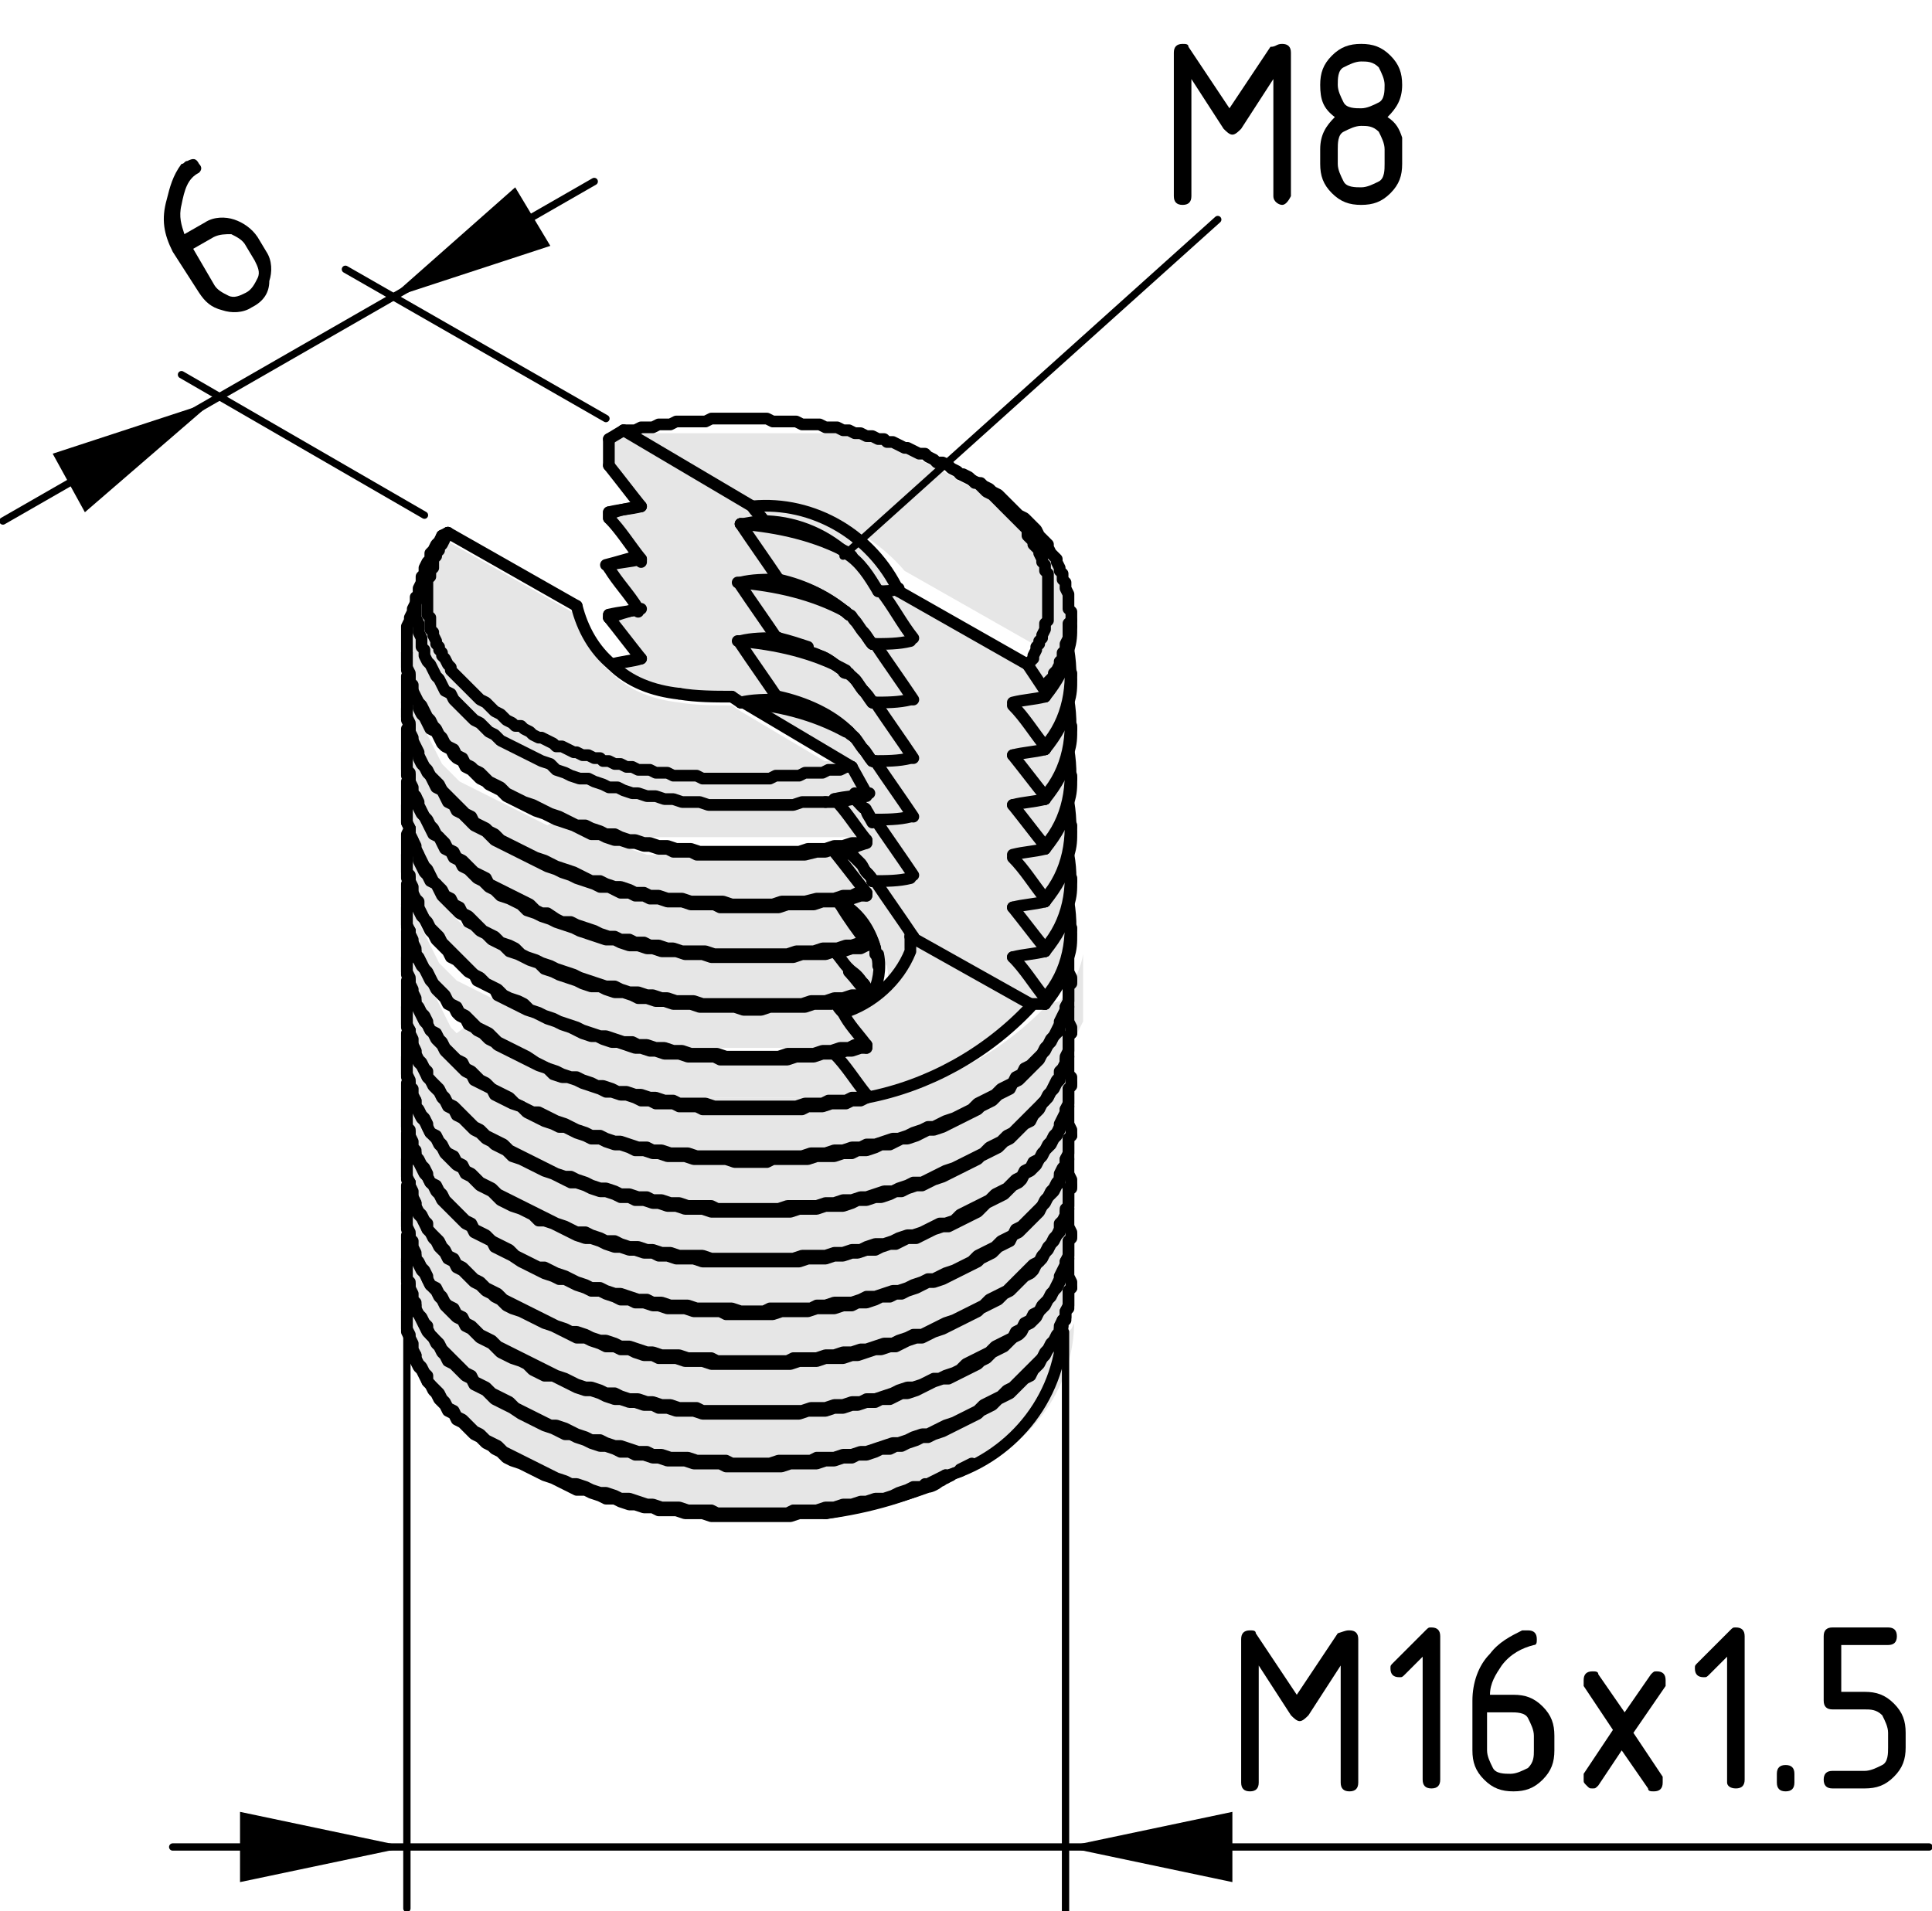 <?xml version="1.0" encoding="utf-8"?>
<!-- Generator: Adobe Illustrator 19.2.1, SVG Export Plug-In . SVG Version: 6.00 Build 0)  -->
<svg version="1.1" xmlns="http://www.w3.org/2000/svg" xmlns:xlink="http://www.w3.org/1999/xlink" x="0px" y="0px"
	 viewBox="0 0 66 65.3" style="enable-background:new 0 0 66 65.3;" xml:space="preserve">
<style type="text/css">
	.st0{fill:#E6E6E6;}
	.st1{fill:none;stroke:#000000;stroke-width:0.4;stroke-linecap:round;stroke-linejoin:round;stroke-miterlimit:10;}
	.st2{fill:none;stroke:#000000;stroke-width:0.25;stroke-linecap:round;stroke-linejoin:round;stroke-miterlimit:10;}
</style>
<g id="Kontur">
	<g id="ARC_271_">
		<g id="XMLID_2_">
			<g>
				<path class="st0" d="M35.7,25.5c-0.4-0.5-0.7-1-1.1-1.4c0.4-0.1,0.7-0.1,1.1-0.2c0.4-0.5,0.7-1,0.8-1.6h0
					C36.7,23.4,36.4,24.6,35.7,25.5z"/>
				<path class="st0" d="M35.7,27.2c-0.4-0.5-0.7-0.9-1.1-1.4c0.4-0.1,0.7-0.1,1.1-0.2c0.4-0.5,0.7-1,0.8-1.6h0
					C36.7,25.1,36.4,26.3,35.7,27.2z"/>
				<path class="st0" d="M35.7,28.9c-0.4-0.5-0.7-0.9-1.1-1.4c0.4-0.1,0.7-0.1,1.1-0.2c0.4-0.5,0.7-1,0.8-1.6
					C36.7,26.8,36.4,28,35.7,28.9z"/>
				<path class="st0" d="M35.7,30.7c-0.4-0.5-0.7-1-1.1-1.4c0.4-0.1,0.7-0.1,1.1-0.2c0.4-0.5,0.7-1,0.8-1.6h0
					C36.7,28.6,36.4,29.8,35.7,30.7z"/>
				<path class="st0" d="M35.7,32.4c-0.4-0.5-0.7-0.9-1.1-1.4c0.4-0.1,0.7-0.1,1.1-0.2c0.4-0.5,0.7-1,0.8-1.6h0
					C36.7,30.3,36.4,31.5,35.7,32.4z"/>
				<path class="st0" d="M34.6,32.7c0.4-0.1,0.7-0.1,1.1-0.2c0.4-0.5,0.7-1,0.8-1.6h0c0.3,1.1,0,2.4-0.8,3.3
					C35.3,33.7,34.9,33.2,34.6,32.7z"/>
				<polygon class="st0" points="33.2,16.4 33.1,16.3 32.9,16.2 32.8,16.2 33.2,16.4 33.3,16.5 33.5,16.5 33.6,16.6 33.8,16.7 
					33.9,16.8 34.1,16.9 34.2,17 34.3,17.1 34.5,17.3 34.6,17.4 34.7,17.5 34.8,17.6 35,17.7 35.1,17.8 35.2,17.9 35.3,18 
					35.4,18.1 35.5,18.3 35.6,18.4 35.7,18.5 35.8,18.6 35.8,18.7 35.9,18.9 36,19 36.1,19.1 36.1,19.2 36.2,19.4 36.2,19.5 
					36.3,19.6 36.3,19.8 36.4,19.9 36.4,20 36.4,20.1 36.5,20.3 36.5,20.4 36.5,20.5 36.5,20.7 36.5,20.8 36.6,20.9 36.6,21 
					36.6,21 36.6,21.2 36.5,21.3 36.5,21.4 36.5,21.6 36.5,21.7 36.5,21.8 36.4,22 36.4,22.1 36.4,22.2 36.3,22.3 36.3,22.5 
					36.2,22.6 36.2,22.7 36.1,22.9 36,23 36,23.1 35.9,23.2 35.8,23.3 35.7,23.5 35.7,23.6 35.1,22.7 35.2,22.6 35.3,22.5 
					35.3,22.4 35.4,22.2 35.4,22.1 35.5,22 35.5,21.9 35.6,21.8 35.6,21.7 35.7,21.5 35.7,21.4 35.7,21.3 35.8,21.2 35.8,21.1 
					35.8,21 35.8,20.8 35.8,20.7 35.8,20.6 35.8,20.5 35.8,20.4 35.8,20.2 35.8,20.1 35.8,20 35.8,19.9 35.8,19.8 35.8,19.6 
					35.7,19.5 35.7,19.4 35.7,19.3 35.6,19.2 35.6,19.1 35.5,18.9 35.5,18.8 35.4,18.7 35.3,18.6 35.3,18.5 35.2,18.4 35.1,18.3 
					35.1,18.1 35,18 34.9,17.9 34.8,17.8 34.7,17.7 34.6,17.6 34.5,17.5 34.4,17.4 34.3,17.3 34.2,17.2 34.1,17.1 34,17 33.9,16.9 
					33.7,16.8 33.6,16.7 33.5,16.6 33.4,16.5 				"/>
				<path class="st0" d="M31.2,23.9c-0.4-0.6-0.9-1.3-1.3-1.9v0c0.5,0,0.9,0,1.3-0.1c-0.4-0.5-0.7-1.1-1.1-1.6c0.2,0,0.5,0,0.7-0.1
					l4.4,2.5l0.5,0.9v0.3c-0.4,0.1-0.7,0.1-1.1,0.2c0.4,0.5,0.7,1,1.1,1.4v0.1c-0.4,0.1-0.7,0.1-1.1,0.2c0.4,0.5,0.7,0.9,1.1,1.4
					v0.1c-0.4,0.1-0.7,0.1-1.1,0.2c0.4,0.5,0.7,0.9,1.1,1.4V29c-0.4,0.1-0.7,0.1-1.1,0.2c0.4,0.5,0.7,0.9,1.1,1.4v0.1
					c-0.4,0.1-0.7,0.1-1.1,0.2c0.4,0.5,0.7,1,1.1,1.4v0.1c-0.4,0.1-0.7,0.1-1.1,0.2c0.4,0.5,0.7,1,1.1,1.4v0.1l-0.4,0.1L31.1,32l0,0
					c-0.4-0.6-0.9-1.3-1.3-1.9v0c0.5,0,0.9,0,1.3-0.1c-0.4-0.6-0.9-1.3-1.3-1.9v0c0.5,0,0.9,0,1.3-0.1c-0.4-0.6-0.9-1.3-1.3-1.9v0
					c0.5,0,0.9,0,1.3-0.1c-0.4-0.6-0.9-1.3-1.3-1.9v0C30.3,24,30.7,24,31.2,23.9z"/>
				<path class="st0" d="M29.6,28.7c-0.4-0.5-0.7-1-1.1-1.4c0.2,0,0.4-0.1,0.6-0.1c0,0.1,0.1,0.1,0.1,0.2c0,0,0.1,0.1,0.1,0.1
					c0,0,0.1,0.1,0.1,0.1c0,0,0,0.1,0.1,0.1c0.1,0.1,0.1,0.2,0.2,0.3c0,0,0,0,0,0.1v0c0.5,0.6,0.9,1.2,1.3,1.9
					c-0.4,0.1-0.9,0.2-1.3,0.1c0-0.1-0.1-0.2-0.2-0.3c-0.1-0.1-0.1-0.2-0.2-0.3c-0.1-0.1-0.2-0.2-0.3-0.3c-0.1-0.1-0.2-0.1-0.3-0.2
					l0,0l0.1,0l0.3-0.1l0.3-0.1V28.7z"/>
				<path class="st0" d="M29.9,32.4c-0.2-0.7-0.6-1.3-1.3-1.6c0,0,0,0,0,0l0,0l0.3,0l0.3,0l0.3-0.1l0.3,0v-0.1
					c-0.4-0.5-0.7-0.9-1.1-1.4v0l0.2,0l0.1,0h0l0.1,0l0.1,0.1c0.1,0,0.1,0.1,0.2,0.1c0.1,0.1,0.2,0.2,0.3,0.3
					c0.1,0.1,0.1,0.2,0.2,0.3c0.1,0.1,0.1,0.2,0.2,0.3c0.5,0.6,0.9,1.2,1.3,1.9l0,0c0,0.2,0,0.3,0,0.5c-0.4,1-1.3,1.8-2.3,2.1
					c-0.1-0.1-0.2-0.2-0.2-0.3l0.2,0l0.3,0l0.2,0l0.2,0l0.2,0v-0.1c-0.2-0.2-0.4-0.5-0.6-0.7c0.1,0.1,0.2,0.2,0.4,0.3c0,0,0,0,0,0
					c0.1,0.1,0.2,0.2,0.2,0.3c0,0,0,0.1,0.1,0.1l0,0c0.2-0.4,0.3-0.9,0.2-1.4C30,32.6,29.9,32.5,29.9,32.4z"/>
				<path class="st0" d="M28.7,30.9c0-0.1-0.1-0.1-0.1-0.2h0h0c0.6,0.4,1.1,1,1.3,1.7c0,0.1,0,0.1,0,0.2c0.1,0.5,0,0.9-0.2,1.4l0,0
					c0,0,0-0.1-0.1-0.1c-0.1-0.1-0.1-0.2-0.2-0.3c0,0,0,0,0,0c-0.1-0.2-0.3-0.3-0.4-0.4c-0.2-0.2-0.3-0.4-0.5-0.6l0.2,0l0.3,0l0.3,0
					l0.3-0.1v-0.1C29.3,31.8,29,31.4,28.7,30.9z"/>
				<path class="st0" d="M29.6,37.4c-0.4-0.5-0.7-1-1.1-1.4h0l0.3,0l0.3,0l0.3-0.1l0.3-0.1v-0.1c-0.3-0.4-0.6-0.7-0.8-1.1
					c1-0.3,1.9-1.1,2.3-2.1c0-0.2,0-0.3,0-0.5l4.1,2.4C33.8,36,31.8,37.1,29.6,37.4L29.6,37.4z"/>
				<path class="st0" d="M25.3,22c0.4-0.1,0.9-0.2,1.3-0.1c0.3,0.1,0.7,0.1,1,0.3c0.1,0.1,0.3,0.1,0.5,0.2c0.3,0.2,0.6,0.3,0.8,0.5
					c0,0,0.1,0.1,0.1,0.1C27.8,22.4,26.6,22,25.3,22z"/>
				<path class="st0" d="M25.3,20c0.4-0.1,0.9-0.2,1.3-0.1c0.9,0.1,1.7,0.5,2.3,1.1C27.8,20.3,26.6,20,25.3,20z"/>
				<path class="st0" d="M29.1,26.2L25.4,24c1.3,0.1,2.5,0.4,3.6,1c0,0,0,0,0,0c0.1,0.1,0.2,0.1,0.2,0.2c0.1,0.1,0.2,0.3,0.3,0.4
					c0.1,0.1,0.2,0.3,0.3,0.4c0.5,0.6,0.9,1.2,1.3,1.9c-0.4,0.1-0.9,0.2-1.3,0.1c0,0,0,0,0-0.1c-0.1-0.1-0.1-0.2-0.2-0.3
					c0,0,0-0.1-0.1-0.1c0,0-0.1-0.1-0.1-0.1c0,0-0.1-0.1-0.1-0.1c0-0.1-0.1-0.1-0.1-0.2c0.1,0,0.3-0.1,0.4-0.1v0L29.1,26.2z"/>
				<path class="st0" d="M25.3,17.9c0.3-0.1,0.6-0.1,0.8-0.1c1.1,0.1,2.1,0.5,2.9,1.1C27.8,18.3,26.6,18,25.3,17.9z"/>
				<path class="st0" d="M28.9,25c-1.1-0.6-2.3-0.9-3.6-1l0,0c0.4-0.1,0.9-0.2,1.3-0.1C27.5,24,28.3,24.4,28.9,25z"/>
				<path class="st0" d="M26.1,17.8c-0.1-0.2-0.3-0.3-0.4-0.5c2.1-0.2,4.1,1,5,2.9c-0.2,0-0.4,0.1-0.7,0.1c-0.3-0.5-0.6-1-1.1-1.3
					C28.2,18.2,27.2,17.8,26.1,17.8z"/>
				<path class="st0" d="M26.6,19.8c-0.5-0.6-0.9-1.2-1.3-1.9c1.3,0.1,2.6,0.4,3.7,1c0.4,0.3,0.8,0.8,1.1,1.3
					c0.4,0.5,0.8,1.1,1.1,1.6c-0.4,0.1-0.9,0.2-1.3,0.1c-0.1-0.1-0.2-0.3-0.3-0.4c-0.1-0.1-0.2-0.3-0.3-0.4c0,0,0,0,0,0
					C29.1,21.1,29.1,21,29,21c0,0,0,0,0,0C28.3,20.4,27.5,19.9,26.6,19.8z"/>
				<path class="st0" d="M26.6,21.8c-0.5-0.6-0.9-1.2-1.3-1.9c1.3,0.1,2.5,0.4,3.7,1c0,0,0,0,0,0c0,0,0,0,0,0
					c0.1,0.1,0.1,0.1,0.2,0.2c0,0,0,0,0,0c0.1,0.1,0.2,0.2,0.3,0.4c0.1,0.1,0.2,0.3,0.3,0.4v0c0.5,0.6,0.9,1.2,1.3,1.9
					C30.7,24,30.3,24,29.8,24c-0.1-0.1-0.2-0.3-0.3-0.4c0,0,0,0,0,0c-0.1-0.1-0.2-0.3-0.3-0.4c0,0,0,0,0,0C29.1,23.1,29,23,28.9,23
					l0,0c0,0-0.1,0-0.1-0.1c-0.3-0.2-0.5-0.4-0.8-0.5c-0.2-0.1-0.3-0.1-0.5-0.2C27.3,22,27,21.9,26.6,21.8z"/>
				<path class="st0" d="M26.6,23.9c-0.5-0.6-0.9-1.2-1.3-1.9c1.3,0.1,2.5,0.4,3.7,1l0,0c0.1,0.1,0.2,0.2,0.3,0.3c0,0,0,0,0,0
					c0.1,0.1,0.2,0.2,0.3,0.4c0,0,0,0,0,0c0.1,0.1,0.2,0.3,0.3,0.4v0c0.5,0.6,0.9,1.2,1.3,1.9C30.7,26,30.3,26,29.8,26
					c-0.1-0.1-0.2-0.3-0.3-0.4c-0.1-0.1-0.2-0.3-0.3-0.4c-0.1-0.1-0.2-0.2-0.2-0.2C28.3,24.4,27.5,24,26.6,23.9z"/>
				<path class="st0" d="M25.7,17.3l-4.4-2.5l0.2,0l0.2,0l0.2,0l0.2,0l0.2,0l0.2,0l0.2,0l0.2,0l0.2,0l0.2,0l0.2,0l0.2,0l0.2,0l0.2,0
					l0.2,0h0.2l0.2,0H25l0.2,0h0.2l0.2,0h0.2l0.2,0l0.2,0l0.2,0l0.2,0l0.2,0l0.2,0l0.2,0l0.2,0l0.2,0l0.2,0l0.2,0l0.2,0l0.2,0l0.2,0
					l0.2,0l0.2,0l0.2,0.1l0.2,0l0.2,0.1l0.2,0L30,15l0.2,0.1l0.2,0.1l0.2,0.1l0.2,0.1l0.2,0.1l0.2,0.1l0.2,0.1l0.2,0.1l0.2,0.1
					l0.2,0.1l0.2,0.1l0.2,0.1l0.2,0.1l0.1,0.1l0.2,0.1l0.2,0.1l0.1,0l0.1,0l0,0l0.1,0.1l0.1,0.1l0.1,0.1l0.1,0.1l0.1,0.1l0.1,0.1
					l0.1,0.1l0.1,0.1L34,17l0.1,0.1l0.1,0.1l0.1,0.1l0.1,0.1l0.1,0.1l0.1,0.1l0.1,0.1l0.1,0.1l0.1,0.1L35,18l0.1,0.1l0.1,0.1
					l0.1,0.1l0.1,0.1l0.1,0.1l0.1,0.1l0.1,0.1l0,0.1l0.1,0.1l0,0.1l0.1,0.1l0,0.1l0,0.1l0,0.1l0,0.1l0,0.1l0,0.1l0,0.1l0,0.1l0,0.1
					v0.1v0.1l0,0.1l0,0.1l0,0.1l0,0.1l0,0.1l0,0.1l0,0.1l0,0.1l0,0.1l0,0.1l0,0.1l0,0.1l-0.1,0.1l-0.1,0.1l-0.1,0.1l-0.1,0.1
					l-0.1,0.1l-0.1,0.1l-4.4-2.5C29.8,18.2,27.8,17.1,25.7,17.3z"/>
				<path class="st0" d="M23.2,23.7c-0.9-0.1-1.7-0.4-2.3-1l0,0c0.3-0.1,0.6-0.1,0.9-0.2c-0.4-0.5-0.7-0.9-1.1-1.4V21
					c0.4-0.1,0.7-0.1,1.1-0.2c0,0,0,0,0-0.1h0c-0.4-0.5-0.7-0.9-1-1.4v-0.1c0.4-0.1,0.7-0.1,1.1-0.2c0,0,0,0,0-0.1
					c-0.4-0.4-0.7-0.9-1.1-1.4v-0.1c0.4-0.1,0.7-0.1,1.1-0.2c-0.4-0.5-0.7-0.9-1.1-1.4V15l0.5-0.3l4.4,2.5c0.1,0.2,0.3,0.3,0.4,0.5
					c-0.3,0-0.6,0.1-0.8,0.1c0.4,0.6,0.9,1.3,1.3,1.9v0c-0.5,0-0.9,0-1.3,0.1c0.4,0.6,0.9,1.3,1.3,1.9v0c-0.5,0-0.9,0-1.3,0.1
					c0.4,0.6,0.9,1.3,1.3,1.9v0c-0.4,0-0.9,0-1.3,0.1L25,23.8C24.4,23.8,23.8,23.8,23.2,23.7z"/>
				<path class="st0" d="M14.6,20.3l0-0.1l0-0.1l0-0.1l0-0.1l0-0.1l0-0.1l0-0.1l0-0.1l0-0.1l0-0.1l0.1-0.1l0-0.1l0.1-0.1l0.1-0.1
					l0.1-0.1l0.1-0.1l0.1-0.1l0.1-0.1l4.4,2.5c0.2,0.8,0.6,1.5,1.2,2c0.6,0.6,1.4,0.9,2.3,1c0.6,0.1,1.2,0.1,1.8,0.1l0.3,0.2l0,0
					l3.7,2.2l-0.2,0l-0.2,0l-0.2,0l-0.2,0l-0.2,0l-0.2,0l-0.2,0l-0.2,0l-0.2,0l-0.2,0l-0.2,0l-0.2,0l-0.2,0l-0.2,0l-0.2,0l-0.2,0
					h-0.2l-0.2,0h-0.2H25l-0.2,0h-0.2l-0.2,0l-0.2,0l-0.2,0l-0.2,0l-0.2,0l-0.2,0l-0.2,0l-0.2,0l-0.2,0l-0.2,0l-0.2,0l-0.2,0l-0.2,0
					l-0.2,0l-0.2,0l-0.2,0l-0.2,0l-0.2,0L20.8,26l-0.2,0l-0.2-0.1l-0.2-0.1l-0.2,0l-0.2-0.1l-0.2-0.1l-0.2-0.1l-0.2-0.1l-0.2-0.1
					L19,25.5l-0.2-0.1l-0.2-0.1l-0.2-0.1l-0.2-0.1l-0.2-0.1L18.1,25l-0.1-0.1l-0.1-0.1l-0.2-0.1l-0.1-0.1l-0.1-0.1l-0.1-0.1
					l-0.1-0.1l-0.1-0.1l-0.1-0.1l-0.1-0.1L16.6,24l-0.1-0.1l-0.1-0.1l-0.1-0.1l-0.1-0.1L16,23.5l-0.1-0.1l-0.1-0.1l-0.1-0.1
					l-0.1-0.1L15.5,23l-0.1-0.1l-0.1-0.1l-0.1-0.1l-0.1-0.1l-0.1-0.1l-0.1-0.1L15,22.2L15,22.1L14.9,22l-0.1-0.1l-0.1-0.1l0-0.1
					l0-0.1l0-0.1l0-0.1l0-0.1l0-0.1l0-0.1l0-0.1l0-0.1l0-0.1v-0.1V20.3z"/>
				<path class="st0" d="M14.2,20.6l0-0.2v0l0,0l0-0.1l0-0.2l0-0.2l0.1-0.2l0.1-0.2l0.1-0.2l0.1-0.2l0.1-0.1l0.1-0.2l0.1-0.2
					l0.1-0.2l0.1-0.1l0.1-0.1l0.2-0.1l-0.1,0.1l-0.1,0.1l-0.1,0.1L15,18.7L15,18.8l-0.1,0.1l0,0.1l-0.1,0.1l0,0.1l0,0.1l0,0.1l0,0.1
					l0,0.1l0,0.1l0,0.1l0,0.1l0,0.1l0,0.1v0.1v0.1l0,0.1l0,0.1l0,0.1l0,0.1l0,0.1l0,0.1l0,0.1l0,0.1l0,0.1l0,0.1l0.1,0.1l0.1,0.1
					l0.1,0.1l0.1,0.1l0.1,0.1l0.1,0.1l0.1,0.1l0.1,0.1l0.1,0.1l0.1,0.1l0.1,0.1l0.1,0.1l0.1,0.1l0.1,0.1l0.1,0.1l0.1,0.1l0.1,0.1
					l0.1,0.1l0.1,0.1l0.1,0.1l0.1,0.1l0.1,0.1l0.1,0.1l0.1,0.1l0.1,0.1l0.1,0.1l0.1,0.1l0.1,0.1l0.1,0.1l0.2,0.1l0.1,0.1l0.1,0.1
					l0.1,0.1l0.2,0.1l0.2,0.1l0.2,0.1l0.2,0.1l0.2,0.1l0.2,0.1l0.2,0.1l0.2,0.1l0.2,0.1l0.2,0.1l0.2,0.1l0.2,0l0.2,0.1l0.2,0.1
					l0.2,0l0.2,0.1l0.2,0l0.2,0l0.2,0l0.2,0l0.2,0l0.2,0l0.2,0l0.2,0l0.2,0l0.2,0l0.2,0l0.2,0l0.2,0l0.2,0l0.2,0l0.2,0l0.2,0l0.2,0
					h0.2l0.2,0h0.2h0.2l0.2,0h0.2l0.2,0l0.2,0l0.2,0l0.2,0l0.2,0l0.2,0l0.2,0l0.2,0l0.2,0l0.2,0l0.2,0l0.2,0l0.2,0l0.2,0l0.2,0
					l0.2,0l0.5,0.9c-0.4,0.1-0.8,0.2-1.2,0.2c-0.1,0-0.2,0-0.3,0l-0.3,0l-0.3,0l-0.3,0l-0.3,0l-0.3,0l-0.3,0l-0.3,0H26l-0.3,0h-0.3
					l-0.3,0H25l-0.3,0l-0.3,0l-0.3,0l-0.3,0l-0.3,0l-0.3,0l-0.3,0l-0.3-0.1l-0.3,0l-0.3,0l-0.3-0.1l-0.2,0L21.3,27l-0.2-0.1
					l-0.2-0.1l-0.2-0.1l-0.3-0.1l-0.3-0.1l-0.3-0.1l-0.3-0.1l-0.3-0.1L19,26.3l-0.3-0.1L18.5,26l-0.2-0.1l-0.2-0.1l-0.2-0.1
					l-0.2-0.1l-0.2-0.1l-0.2-0.1l-0.2-0.1l-0.2-0.1L16.7,25l-0.2-0.1l-0.2-0.1l-0.2-0.1L16,24.4l-0.1-0.1l-0.1-0.1L15.6,24l-0.1-0.1
					l-0.1-0.1l-0.1-0.2l-0.1-0.2L15,23.2l-0.1-0.2l-0.1-0.2l-0.1-0.2l-0.1-0.2l-0.1-0.2l-0.1-0.1l-0.1-0.1l-0.1-0.2l0-0.1l0-0.1
					l0-0.2l0-0.2l0-0.2v-0.2v-0.2V20.6z"/>
				<path class="st0" d="M13.9,22.5l0-0.2v0v0v-0.1v0V22l0-0.2l0-0.2l0-0.2l0-0.1l0-0.1l0-0.1l0-0.2l0.1-0.2l0.1-0.2l0.1-0.2l0-0.1
					v0l0,0.2v0.2v0.2v0.2l0,0.2l0,0.2l0,0.2l0,0.1l0,0.1l0.1,0.2l0.1,0.1l0.1,0.1l0.1,0.2l0.1,0.2l0.1,0.2l0.1,0.2l0.1,0.2l0.1,0.2
					l0.1,0.2l0.1,0.2l0.1,0.1l0.1,0.1l0.1,0.1l0.1,0.1l0.1,0.1l0.2,0.1l0.2,0.1l0.2,0.1l0.2,0.1l0.2,0.1l0.2,0.1l0.2,0.1l0.2,0.1
					l0.2,0.1l0.2,0.1l0.2,0.1l0.2,0.1l0.2,0.1l0.2,0.1l0.3,0.1l0.3,0.1l0.3,0.1l0.3,0.1l0.3,0.1l0.3,0.1l0.3,0.1l0.2,0.1l0.2,0.1
					l0.2,0.1l0.2,0.1l0.2,0l0.3,0.1l0.3,0l0.3,0l0.3,0.1l0.3,0l0.3,0l0.3,0l0.3,0l0.3,0l0.3,0l0.3,0h0.3l0.3,0h0.3l0.3,0h0.3l0.3,0
					l0.3,0l0.3,0l0.3,0l0.3,0l0.3,0l0.3,0c0.1,0,0.2,0,0.3,0c0,0,0.1,0,0.1,0c0.4,0.5,0.7,1,1.1,1.4l-0.3,0.1l-0.3,0.1l-0.3,0
					l-0.3,0l-0.3,0l-0.3,0l-0.3,0l-0.3,0l-0.3,0l-0.3,0l-0.3,0H26l-0.3,0h-0.3l-0.3,0l-0.3,0l-0.3,0l-0.3,0l-0.3,0l-0.3,0l-0.3,0
					l-0.3,0l-0.3,0l-0.3,0l-0.3,0L22,28.8l-0.3,0l-0.3-0.1l-0.3-0.1L21,28.5l-0.3-0.1l-0.3-0.1l-0.3-0.1L20,28.2l-0.2-0.1l-0.2-0.1
					L19.3,28l-0.2-0.1l-0.2-0.1l-0.2-0.1l-0.2-0.1l-0.2-0.1l-0.2-0.1l-0.2-0.1l-0.2-0.1l-0.2-0.1l-0.2-0.1l-0.2-0.1l-0.2-0.1
					l-0.2-0.1l-0.2-0.1l-0.2-0.1l-0.2-0.1l-0.2-0.1l-0.1-0.1l-0.2-0.1l-0.1-0.1l-0.1-0.1l-0.1-0.1l-0.1-0.1L15,25.1l-0.1-0.1
					l-0.1-0.1l-0.1-0.1l-0.1-0.2l-0.1-0.2l-0.1-0.2L14.3,24l-0.1-0.2l-0.1-0.2l-0.1-0.2L14,23.3l0-0.2l0-0.2l0-0.2l0-0.2L13.9,22.5z
					"/>
				<path class="st0" d="M13.9,24.2l0-0.1v0v-0.1v0v-0.1l0-0.1l0-0.2l0-0.1l0-0.1l0-0.1l0,0.2l0,0.2l0.1,0.2l0.1,0.2l0.1,0.2
					l0.1,0.2l0.1,0.2l0.1,0.2l0.1,0.2l0.1,0.2l0.1,0.2l0.1,0.2l0.1,0.2l0.1,0.2l0.1,0.1l0.1,0.1l0.1,0.1l0.1,0.1l0.1,0.1l0.1,0.1
					l0.2,0.1l0.2,0.1l0.2,0.1l0.2,0.1l0.2,0.1l0.2,0.1l0.2,0.1l0.2,0.1l0.2,0.1l0.2,0.1l0.2,0.1l0.2,0.1l0.2,0.1l0.2,0.1l0.2,0.1
					L19,28l0.3,0.1l0.3,0.1l0.2,0.1l0.2,0.1l0.2,0.1l0.2,0.1l0.2,0.1l0.3,0.1l0.3,0.1l0.3,0.1l0.3,0.1l0.3,0.1l0.3,0l0.3,0l0.3,0
					l0.3,0l0.3,0l0.3,0l0.3,0l0.3,0l0.3,0l0.3,0l0.3,0l0.3,0h0.3h0.3h0.3l0.3,0l0.3,0l0.3,0l0.3,0l0.3,0l0.3,0l0.3,0l0.3-0.1l0.1,0
					v0c0.4,0.5,0.7,0.9,1.1,1.4l-0.3,0.1l-0.3,0.1l-0.3,0l-0.3,0l-0.3,0l-0.3,0l-0.3,0l-0.3,0l-0.3,0l-0.3,0l-0.3,0l-0.3,0h-0.3
					h-0.3h-0.3l-0.3,0l-0.3,0l-0.3,0l-0.3,0l-0.3,0l-0.3,0l-0.3,0l-0.3,0l-0.3,0l-0.3-0.1l-0.3,0L22,30.5l-0.3-0.1l-0.3,0l-0.3-0.1
					L21,30.3l-0.3-0.1l-0.2-0.1l-0.2-0.1L20,30l-0.2-0.1l-0.2-0.1l-0.3-0.1L19,29.6l-0.3-0.1l-0.2-0.1l-0.2-0.1l-0.2-0.1l-0.2-0.1
					L17.7,29l-0.2-0.1l-0.2-0.1l-0.2-0.1l-0.2-0.1l-0.2-0.1l-0.2-0.1l-0.2-0.1l-0.2-0.1l-0.2-0.1l-0.2-0.1l-0.1-0.1l-0.1-0.1
					l-0.1-0.1l-0.1-0.1l-0.1-0.1L15.1,27L15,26.8l-0.1-0.2l-0.1-0.2l-0.1-0.2l-0.1-0.2L14.4,26l-0.1-0.2l-0.1-0.2l-0.1-0.2l-0.1-0.2
					l-0.1-0.2L14,25l0-0.2l0-0.2l0-0.2l0-0.2L13.9,24.2L13.9,24.2z"/>
				<path class="st0" d="M13.9,27.4L13.9,27.4v-0.2l0-0.2l0-0.2l0-0.2l0-0.1l0,0.1l0.1,0.2l0.1,0.2l0.1,0.2l0.1,0.2l0.1,0.2l0.1,0.2
					l0.1,0.2l0.1,0.2l0.1,0.2l0.1,0.2l0.1,0.2l0.1,0.2l0.1,0.1l0.1,0.1l0.1,0.1l0.1,0.2l0.2,0.1l0.2,0.1l0.2,0.2l0.2,0.1l0.2,0.1
					l0.2,0.1l0.2,0.1l0.2,0.1l0.2,0.1l0.2,0.1l0.2,0.1l0.2,0.1l0.2,0.1l0.3,0.1l0.3,0.1l0.3,0.1l0.3,0.1l0.3,0.1l0.3,0.1l0.3,0.1
					l0.3,0.1l0.3,0.1l0.3,0.1l0.3,0.1l0.3,0.1l0.3,0.1l0.3,0l0.3,0l0.3,0l0.3,0l0.3,0l0.3,0l0.3,0l0.3,0l0.3,0l0.3,0l0.3,0l0.3,0
					h0.3l0.3,0l0.3,0h0.3l0.3,0l0.3,0l0.3,0l0.3,0l0.3,0l0.3,0l0.3,0l0.3,0l0,0c0.1,0.2,0.3,0.4,0.5,0.6c0,0,0,0,0,0.1
					c0.2,0.3,0.4,0.5,0.6,0.7L29.4,34l-0.3,0l-0.3,0l-0.3,0.1l-0.3,0l-0.3,0l-0.3,0l-0.3,0l-0.3,0l-0.3,0l-0.3,0l-0.3,0H26l-0.3,0
					l-0.3,0h-0.3l-0.3,0l-0.3,0l-0.3,0l-0.3,0l-0.3,0l-0.3,0l-0.3,0l-0.3,0l-0.3,0l-0.3,0L22.1,34l-0.3,0l-0.3,0l-0.3-0.1L21,33.7
					l-0.3-0.1l-0.3-0.1l-0.3-0.1l-0.3-0.1l-0.3-0.1l-0.3-0.1L19,33.1L18.8,33l-0.3-0.1l-0.3-0.1L18,32.7l-0.2-0.1l-0.2-0.1l-0.2-0.1
					l-0.2-0.1L16.9,32l-0.2-0.1l-0.2-0.1l-0.2-0.1l-0.2-0.1L16,31.3l-0.2-0.1L15.7,31l-0.1-0.1l-0.1-0.1l-0.1-0.1l-0.1-0.2L15,30.3
					l-0.1-0.2l-0.1-0.2l-0.1-0.2l-0.1-0.2l-0.1-0.2l-0.1-0.2L14.2,29l-0.1-0.2l-0.1-0.2L14,28.5L14,28.3l0-0.2l0-0.2l0-0.2l0-0.2
					L13.9,27.4L13.9,27.4z"/>
				<path class="st0" d="M13.9,25.7L13.9,25.7v-0.1v-0.1l0-0.2l0-0.2l0-0.2l0-0.2l0,0l0,0.1l0,0.2l0.1,0.2l0.1,0.2l0.1,0.2l0.1,0.2
					l0.1,0.2l0.1,0.2l0.1,0.1l0.1,0.2l0.1,0.1l0.1,0.2l0.1,0.2l0.1,0.2l0.1,0.2l0.2,0.2l0.1,0.1l0.1,0.2l0.1,0.1l0.1,0.1l0.1,0.1
					l0.2,0.1l0.1,0.1l0.2,0.1l0.2,0.1l0.2,0.1l0.2,0.1l0.2,0.1l0.2,0.1l0.2,0.1l0.2,0.1l0.2,0.1l0.2,0.1l0.2,0.1l0.2,0.1l0.3,0.1
					l0.2,0.1l0.3,0.1l0.3,0.1l0.3,0.1l0.3,0.1l0.3,0.1l0.2,0.1l0.2,0.1l0.2,0.1l0.2,0.1l0.3,0.1l0.3,0l0.3,0.1l0.3,0l0.3,0l0.3,0
					l0.3,0l0.3,0l0.3,0l0.3,0l0.3,0l0.3,0l0.3,0l0.3,0l0.3,0h0.3h0.3l0.3,0l0.3,0l0.3,0l0.3,0l0.3,0l0.3,0l0.3,0l0.3,0l0.2,0
					c0,0.1,0.1,0.1,0.1,0.2c0.3,0.4,0.6,0.8,0.9,1.3l-0.3,0l-0.3,0.1l-0.3,0l-0.3,0l-0.3,0l-0.3,0l-0.3,0l-0.3,0l-0.3,0l-0.3,0
					l-0.3,0l-0.3,0l-0.3,0h-0.3h-0.3l-0.3,0l-0.3,0l-0.3,0l-0.3,0l-0.3,0l-0.3,0l-0.3,0l-0.3,0l-0.3,0l-0.3,0l-0.3,0l-0.3,0L22,32.2
					l-0.3,0l-0.3,0l-0.2-0.1L21,32L20.8,32l-0.2-0.1l-0.3-0.1L20,31.7l-0.3-0.1l-0.3-0.1l-0.3-0.1L19,31.4l-0.3-0.1l-0.2-0.1
					l-0.2-0.1l-0.2-0.1l-0.2-0.1l-0.2-0.1l-0.2-0.1l-0.2-0.1l-0.2-0.1l-0.2-0.1l-0.2-0.1L16.6,30l-0.2-0.1l-0.1-0.1l-0.2-0.1
					l-0.1-0.1l-0.1-0.1l-0.1-0.1l-0.1-0.1L15.3,29l-0.2-0.2l-0.1-0.2l-0.1-0.2l-0.1-0.2l-0.1-0.2L14.6,28l-0.1-0.2l-0.1-0.1
					l-0.1-0.2l-0.1-0.2l-0.1-0.2l-0.1-0.2l-0.1-0.2L14,26.7l0-0.2l0-0.2l0-0.2l0-0.1l0-0.1L13.9,25.7L13.9,25.7z"/>
				<path class="st0" d="M13.9,29.2L13.9,29.2v-0.1V29l0-0.2l0-0.2l0-0.2l0-0.2v0l0,0l0,0.2l0.1,0.2l0.1,0.2l0.1,0.2l0.1,0.2
					l0.1,0.2l0.1,0.2l0.1,0.2l0.1,0.2l0.1,0.2l0.1,0.2l0.1,0.2l0.1,0.1l0.1,0.2l0.1,0.1l0.1,0.2l0.2,0.2l0.2,0.2l0.2,0.1l0.2,0.1
					l0.2,0.1l0.2,0.1l0.2,0.1l0.2,0.1l0.2,0.1l0.2,0.1l0.2,0.1l0.2,0.1l0.2,0.1l0.2,0.1l0.3,0.1l0.2,0.1l0.3,0.1l0.3,0.1l0.3,0.1
					l0.3,0.1l0.3,0.1l0.3,0.1l0.3,0.1l0.3,0.1l0.3,0.1l0.3,0.1l0.3,0.1l0.3,0.1l0.3,0l0.3,0l0.3,0.1l0.3,0l0.3,0l0.3,0l0.3,0l0.3,0
					l0.3,0l0.3,0l0.3,0h0.3H26l0.3,0l0.3,0l0.3,0l0.3,0l0.3,0l0.3,0l0.3,0l0.3,0l0.1,0c0.1,0.1,0.2,0.2,0.2,0.3
					c0.3,0.4,0.6,0.7,0.8,1.1l-0.2,0l-0.2,0l-0.2,0l-0.3,0l-0.3,0.1l-0.3,0l-0.3,0l-0.3,0l-0.3,0l-0.3,0l-0.3,0l-0.3,0l-0.3,0h-0.3
					h-0.3l-0.3,0l-0.3,0l-0.3,0l-0.3,0l-0.3,0l-0.3,0l-0.3,0l-0.3,0l-0.3,0l-0.3,0l-0.3-0.1l-0.3-0.1l-0.3,0l-0.3-0.1L21,35.5
					l-0.3-0.1l-0.3-0.1l-0.3-0.1l-0.3-0.1l-0.3-0.1L19.4,35l-0.3-0.1l-0.3-0.1l-0.2-0.1l-0.3-0.1l-0.2-0.1l-0.2-0.1l-0.2-0.1
					l-0.2-0.1L17.2,34L17,33.8l-0.2-0.1l-0.2-0.1l-0.2-0.1l-0.2-0.2L16,33.1L15.9,33l-0.2-0.2l-0.2-0.2l-0.1-0.2l-0.1-0.2l-0.1-0.2
					L15,32l-0.1-0.2l-0.1-0.2l-0.1-0.2l-0.1-0.2l-0.1-0.2L14.3,31l-0.1-0.2l-0.1-0.2l-0.1-0.2l-0.1-0.2L14,30.1l0-0.2l0-0.2l0-0.2
					l0-0.2L13.9,29.2z"/>
				<path class="st0" d="M13.9,31.1l0-0.2v0v-0.1v0v-0.1l0-0.1l0-0.1l0-0.2l0-0.1v0l0,0.1l0,0.2l0,0.2l0.1,0.2l0.1,0.2l0.1,0.2
					l0.1,0.2l0.1,0.2l0.1,0.2l0.1,0.2l0.1,0.2l0.1,0.2l0.1,0.2l0.1,0.2l0.1,0.1l0.1,0.1l0.1,0.1l0.1,0.1l0.1,0.1l0.1,0.1l0.2,0.1
					l0.2,0.1l0.2,0.1l0.2,0.1l0.2,0.1l0.2,0.1L17,34l0.2,0.1l0.2,0.1l0.2,0.1l0.2,0.1l0.2,0.1l0.2,0.1l0.2,0.1l0.2,0.1l0.2,0.1
					l0.3,0.1l0.3,0.1l0.2,0.1l0.2,0.1l0.2,0.1l0.2,0.1l0.2,0.1l0.3,0.1l0.3,0.1l0.3,0.1l0.3,0l0.3,0.1l0.3,0l0.3,0l0.3,0l0.3,0
					l0.3,0l0.3,0l0.3,0l0.3,0l0.3,0l0.3,0l0.3,0l0.3,0l0.3,0h0.3l0.3,0h0.3l0.3,0l0.3,0l0.3,0l0.3,0l0.3,0l0.3,0l0.3,0l0.3,0
					c0.4,0.5,0.7,1,1.1,1.4l-0.3,0.1l-0.3,0l-0.3,0l-0.3,0l-0.3,0l-0.3,0l-0.3,0l-0.3,0l-0.3,0l-0.3,0l-0.3,0l-0.3,0h-0.3l-0.3,0
					h-0.3l-0.3,0l-0.3,0l-0.3,0l-0.3,0l-0.3,0l-0.3,0l-0.3,0l-0.3,0l-0.3,0l-0.3,0l-0.3,0l-0.3-0.1l-0.3,0l-0.3-0.1l-0.3-0.1
					l-0.3-0.1l-0.3-0.1l-0.3-0.1l-0.2-0.1L20.2,37l-0.2-0.1l-0.2-0.1l-0.2-0.1l-0.3-0.1L19,36.6l-0.2-0.1l-0.2-0.1l-0.2-0.1L18,36.1
					L17.8,36l-0.2-0.1l-0.2-0.1l-0.2-0.1L17,35.6l-0.2-0.1l-0.2-0.1l-0.2-0.1l-0.2-0.1L16.2,35L16,34.8l-0.2-0.1l-0.1-0.1l-0.1-0.1
					l-0.1-0.1l-0.1-0.1L15.2,34l-0.1-0.1l-0.1-0.2l-0.1-0.2l-0.1-0.2l-0.1-0.2l-0.1-0.2l-0.1-0.2l-0.1-0.2l-0.1-0.2l-0.1-0.2
					l-0.1-0.2l-0.1-0.2l0-0.2l0-0.2l0-0.2l0-0.2l0-0.2L13.9,31.1z"/>
				<path class="st0" d="M13.9,32.6L13.9,32.6v-0.2l0-0.2l0-0.2l0-0.2l0-0.2l0,0l0,0.1l0,0.2l0,0.2l0.1,0.2l0.1,0.2l0.1,0.2l0.1,0.2
					l0.1,0.2l0.1,0.2l0.1,0.2l0.1,0.2l0.1,0.2l0.1,0.2l0.1,0.2l0.1,0.2l0.1,0.2l0.1,0.2l0.1,0.2l0.1,0.1l0.1,0.1L16,35l0.1,0.1
					l0.2,0.1l0.2,0.1l0.2,0.1l0.2,0.1l0.2,0.1l0.2,0.1l0.2,0.1l0.2,0.1l0.2,0.1l0.2,0.1l0.2,0.1l0.2,0.1l0.2,0.1l0.3,0.1l0.3,0.1
					l0.3,0.1l0.3,0.1l0.3,0.1l0.3,0.1l0.3,0.1l0.2,0.1l0.2,0.1l0.2,0.1l0.3,0l0.2,0.1l0.3,0l0.3,0l0.3,0l0.3,0l0.3,0l0.3,0l0.3,0
					l0.3,0l0.3,0l0.3,0l0.3,0l0.3,0l0.3,0h0.3h0.3H26l0.3,0l0.3,0l0.3,0l0.3,0l0.3,0l0.3,0l0.3,0l0.3,0l0.3,0l0.3,0l0.3,0l0.3,0
					l0.3-0.1l0.3,0v0c2.1-0.4,4.1-1.5,5.6-3.1l0.4-0.1c0.4-0.5,0.7-1,0.8-1.6h0l0,0.1l0,0.2l0,0.2l0,0.2l0,0.2v0.1v0.1v0v0.1l0,0.1
					l0,0.2l0,0.2l0,0.2l0,0.2l0,0.2l-0.1,0.2l-0.1,0.2L36.2,35l-0.1,0.2L36,35.4l-0.1,0.2l-0.1,0.1l-0.1,0.2L35.6,36l-0.1,0.1
					l-0.1,0.2l-0.1,0.1L35,36.5l-0.2,0.1l-0.2,0.1L34.6,37l-0.2,0.1l-0.2,0.1L34,37.4l-0.2,0.1l-0.2,0.1l-0.2,0.1l-0.2,0.1L33,38
					l-0.2,0.1l-0.2,0.1l-0.2,0.1l-0.2,0.1l-0.2,0.1l-0.2,0.1l-0.2,0.1l-0.2,0.1L31,38.8l-0.3,0.1l-0.3,0.1L30.2,39l-0.3,0.1
					l-0.3,0.1l-0.3,0.1l-0.3,0l-0.3,0.1l-0.3,0l-0.3,0l-0.3,0l-0.3,0l-0.3,0l-0.3,0l-0.3,0l-0.3,0l-0.3,0l-0.3,0h-0.3h-0.3h-0.3
					l-0.3,0l-0.3,0l-0.3,0l-0.3,0l-0.3,0l-0.3,0l-0.3,0l-0.3,0l-0.3,0l-0.3,0l-0.3,0l-0.3-0.1l-0.3-0.1l-0.3-0.1L21.2,39L21,39
					l-0.3-0.1l-0.3-0.1l-0.2-0.1L20,38.7l-0.2-0.1l-0.2-0.1l-0.2-0.1L19,38.3l-0.2-0.1l-0.2-0.1L18.4,38L18.2,38L18,37.9l-0.2-0.1
					l-0.2-0.1l-0.2-0.1l-0.2-0.1L17,37.3l-0.2-0.1L16.6,37l-0.2-0.1l-0.2-0.1l-0.2-0.1l-0.1-0.1l-0.2-0.1l-0.1-0.1l-0.1-0.1
					l-0.1-0.1l-0.1-0.1l-0.1-0.1L15,35.5l-0.1-0.2l-0.1-0.1L14.6,35l-0.1-0.1l-0.1-0.2l-0.1-0.1l-0.1-0.2l-0.1-0.1l-0.1-0.2
					l-0.1-0.2l-0.1-0.2L14,33.6l0-0.2l0-0.2l0-0.2l0-0.2l0-0.2L13.9,32.6L13.9,32.6z"/>
				<polygon class="st0" points="13.9,34.4 13.9,34.3 13.9,34.3 13.9,34.2 13.9,34 13.9,33.9 13.9,33.7 13.9,33.5 14,33.5 14,33.7 
					14,33.8 14.1,34 14.2,34.2 14.2,34.3 14.3,34.5 14.4,34.7 14.5,34.9 14.6,35 14.7,35.2 14.8,35.3 14.9,35.5 15,35.6 15.1,35.7 
					15.2,35.9 15.3,36 15.5,36.2 15.6,36.3 15.8,36.5 15.9,36.6 16.1,36.7 16.2,36.9 16.4,37 16.6,37.1 16.8,37.2 16.9,37.4 
					17.1,37.5 17.3,37.6 17.5,37.7 17.8,37.8 18,38 18.2,38.1 18.4,38.2 18.6,38.3 18.9,38.4 19.1,38.5 19.3,38.5 19.5,38.6 
					19.7,38.7 20,38.8 20.2,38.9 20.5,38.9 20.7,39 21,39.1 21.2,39.1 21.5,39.2 21.7,39.3 22,39.3 22.3,39.4 22.5,39.4 22.8,39.5 
					23.1,39.5 23.4,39.5 23.7,39.6 24,39.6 24.3,39.6 24.6,39.6 24.8,39.6 25.1,39.7 25.4,39.7 25.6,39.7 25.9,39.7 26.2,39.7 
					26.4,39.6 26.7,39.6 27,39.6 27.3,39.6 27.6,39.6 27.9,39.5 28.2,39.5 28.5,39.5 28.8,39.4 29.1,39.4 29.3,39.3 29.6,39.3 
					29.9,39.2 30.1,39.1 30.4,39.1 30.6,39 30.8,38.9 31,38.9 31.3,38.8 31.5,38.7 31.7,38.6 31.9,38.6 32.2,38.5 32.4,38.4 
					32.6,38.3 32.8,38.2 33,38.1 33.2,38 33.4,37.9 33.5,37.8 33.7,37.7 33.9,37.6 34.1,37.4 34.3,37.3 34.5,37.2 34.6,37 
					34.8,36.9 34.9,36.8 35,36.7 35.2,36.5 35.3,36.4 35.4,36.3 35.5,36.2 35.6,36 35.7,35.9 35.8,35.7 35.9,35.6 36,35.4 
					36.1,35.3 36.2,35.2 36.2,35 36.3,34.9 36.4,34.7 36.4,34.6 36.4,34.4 36.5,34.4 36.5,34.4 36.5,34.6 36.5,34.8 36.5,34.9 
					36.6,35.1 36.6,35.2 36.6,35.3 36.6,35.3 36.6,35.3 36.5,35.4 36.5,35.6 36.5,35.8 36.5,35.9 36.4,36.1 36.4,36.3 36.3,36.5 
					36.2,36.6 36.2,36.8 36.1,36.9 36,37.1 35.9,37.3 35.8,37.4 35.7,37.6 35.6,37.7 35.5,37.8 35.3,38 35.2,38.1 35,38.3 
					34.9,38.4 34.7,38.6 34.6,38.7 34.4,38.8 34.2,39 34,39.1 33.8,39.2 33.6,39.4 33.4,39.5 33.2,39.6 33,39.7 32.8,39.8 
					32.6,39.9 32.3,40 32.1,40.1 31.9,40.2 31.7,40.3 31.5,40.4 31.2,40.4 31,40.5 30.7,40.6 30.5,40.7 30.2,40.7 29.9,40.8 
					29.6,40.9 29.4,40.9 29.1,41 28.8,41 28.5,41.1 28.2,41.1 27.9,41.2 27.7,41.2 27.4,41.2 27.1,41.2 26.9,41.2 26.6,41.3 
					26.3,41.3 26.1,41.3 25.8,41.3 25.6,41.3 25.3,41.3 25,41.3 24.8,41.3 24.5,41.3 24.3,41.2 24,41.2 23.8,41.2 23.5,41.2 
					23.2,41.1 22.9,41.1 22.6,41 22.3,41 22.1,40.9 21.8,40.9 21.5,40.8 21.2,40.8 21,40.7 20.7,40.6 20.5,40.6 20.2,40.5 20,40.4 
					19.7,40.3 19.5,40.2 19.3,40.2 19,40.1 18.8,40 18.6,39.9 18.4,39.8 18.2,39.7 18,39.6 17.8,39.5 17.6,39.4 17.4,39.3 
					17.2,39.1 17,39 16.8,38.9 16.6,38.8 16.4,38.6 16.2,38.5 16.1,38.4 15.9,38.2 15.8,38.1 15.6,37.9 15.5,37.8 15.3,37.7 
					15.2,37.5 15.1,37.4 15,37.2 14.9,37.1 14.7,36.9 14.6,36.8 14.6,36.6 14.5,36.5 14.4,36.3 14.3,36.2 14.2,36 14.2,35.9 
					14.1,35.7 14.1,35.5 14,35.3 14,35.2 13.9,35 13.9,34.8 13.9,34.6 13.9,34.6 13.9,34.5 				"/>
				<polygon class="st0" points="13.9,36.1 13.9,36.1 13.9,36 13.9,35.9 13.9,35.7 13.9,35.6 13.9,35.4 13.9,35.3 14,35.2 14,35.4 
					14,35.6 14.1,35.7 14.2,35.9 14.2,36.1 14.3,36.3 14.4,36.4 14.5,36.6 14.6,36.8 14.7,36.9 14.8,37.1 14.9,37.2 15,37.3 
					15.1,37.5 15.2,37.6 15.3,37.8 15.5,37.9 15.6,38.1 15.8,38.2 15.9,38.3 16.1,38.5 16.2,38.6 16.4,38.7 16.6,38.9 16.8,39 
					16.9,39.1 17.1,39.2 17.3,39.3 17.5,39.5 17.8,39.6 18,39.7 18.2,39.8 18.4,39.9 18.6,40 18.9,40.1 19.1,40.2 19.3,40.3 
					19.5,40.4 19.7,40.4 20,40.5 20.2,40.6 20.5,40.7 20.7,40.7 21,40.8 21.2,40.9 21.5,40.9 21.7,41 22,41 22.3,41.1 22.5,41.1 
					22.8,41.2 23.1,41.2 23.4,41.3 23.7,41.3 24,41.3 24.3,41.4 24.6,41.4 24.8,41.4 25.1,41.4 25.4,41.4 25.6,41.4 25.9,41.4 
					26.2,41.4 26.4,41.4 26.7,41.4 27,41.4 27.3,41.3 27.6,41.3 27.9,41.3 28.2,41.2 28.5,41.2 28.8,41.2 29.1,41.1 29.3,41 
					29.6,41 29.9,40.9 30.1,40.9 30.4,40.8 30.6,40.7 30.8,40.7 31,40.6 31.3,40.5 31.5,40.5 31.7,40.4 31.9,40.3 32.2,40.2 
					32.4,40.1 32.6,40 32.8,39.9 33,39.8 33.2,39.7 33.4,39.6 33.5,39.5 33.7,39.4 33.9,39.3 34.1,39.2 34.3,39 34.5,38.9 
					34.6,38.8 34.8,38.6 34.9,38.5 35,38.4 35.2,38.3 35.3,38.1 35.4,38 35.5,37.9 35.6,37.7 35.7,37.6 35.8,37.5 35.9,37.3 
					36,37.2 36.1,37 36.2,36.9 36.2,36.8 36.3,36.6 36.4,36.5 36.4,36.3 36.4,36.2 36.5,36.1 36.5,36.2 36.5,36.3 36.5,36.5 
					36.5,36.7 36.6,36.8 36.6,36.9 36.6,37 36.6,37 36.6,37.1 36.5,37.2 36.5,37.3 36.5,37.5 36.5,37.7 36.4,37.9 36.4,38 
					36.3,38.2 36.2,38.4 36.2,38.5 36.1,38.7 36,38.8 35.9,39 35.8,39.1 35.7,39.3 35.6,39.4 35.5,39.6 35.3,39.7 35.2,39.9 35,40 
					34.9,40.2 34.7,40.3 34.6,40.4 34.4,40.6 34.2,40.7 34,40.8 33.8,41 33.6,41.1 33.4,41.2 33.2,41.3 33,41.4 32.8,41.5 
					32.6,41.7 32.3,41.8 32.1,41.8 31.9,41.9 31.7,42 31.5,42.1 31.2,42.2 31,42.2 30.7,42.3 30.5,42.4 30.2,42.5 29.9,42.5 
					29.6,42.6 29.4,42.7 29.1,42.7 28.8,42.8 28.5,42.8 28.2,42.9 27.9,42.9 27.7,42.9 27.4,42.9 27.1,43 26.9,43 26.6,43 26.3,43 
					26.1,43 25.8,43 25.6,43 25.3,43 25,43 24.8,43 24.5,43 24.3,43 24,42.9 23.8,42.9 23.5,42.9 23.2,42.9 22.9,42.8 22.6,42.8 
					22.3,42.7 22.1,42.7 21.8,42.6 21.5,42.6 21.2,42.5 21,42.4 20.7,42.4 20.5,42.3 20.2,42.2 20,42.1 19.7,42.1 19.5,42 
					19.3,41.9 19,41.8 18.8,41.7 18.6,41.6 18.4,41.5 18.2,41.4 18,41.3 17.8,41.2 17.6,41.1 17.4,41 17.2,40.9 17,40.8 16.8,40.6 
					16.6,40.5 16.4,40.4 16.2,40.2 16.1,40.1 15.9,40 15.8,39.8 15.6,39.7 15.5,39.5 15.3,39.4 15.2,39.3 15.1,39.1 15,39 
					14.9,38.8 14.7,38.7 14.6,38.5 14.6,38.4 14.5,38.2 14.4,38.1 14.3,37.9 14.2,37.8 14.2,37.6 14.1,37.4 14.1,37.2 14,37.1 
					14,36.9 13.9,36.7 13.9,36.5 13.9,36.4 13.9,36.3 13.9,36.2 				"/>
				<polygon class="st0" points="13.9,37.9 13.9,37.8 13.9,37.8 13.9,37.6 13.9,37.5 13.9,37.3 13.9,37.2 13.9,37 14,37 14,37.1 
					14,37.3 14.1,37.5 14.2,37.6 14.2,37.8 14.3,38 14.4,38.2 14.5,38.3 14.6,38.5 14.7,38.7 14.8,38.8 14.9,38.9 15,39.1 
					15.1,39.2 15.2,39.4 15.3,39.5 15.5,39.7 15.6,39.8 15.8,39.9 15.9,40.1 16.1,40.2 16.2,40.3 16.4,40.5 16.6,40.6 16.8,40.7 
					16.9,40.8 17.1,41 17.3,41.1 17.5,41.2 17.8,41.3 18,41.4 18.2,41.5 18.4,41.7 18.6,41.7 18.9,41.8 19.1,41.9 19.3,42 
					19.5,42.1 19.7,42.2 20,42.3 20.2,42.3 20.5,42.4 20.7,42.5 21,42.6 21.2,42.6 21.5,42.7 21.7,42.7 22,42.8 22.3,42.8 
					22.5,42.9 22.8,42.9 23.1,43 23.4,43 23.7,43 24,43.1 24.3,43.1 24.6,43.1 24.8,43.1 25.1,43.1 25.4,43.1 25.6,43.1 25.9,43.1 
					26.2,43.1 26.4,43.1 26.7,43.1 27,43.1 27.3,43.1 27.6,43 27.9,43 28.2,43 28.5,42.9 28.8,42.9 29.1,42.8 29.3,42.8 29.6,42.7 
					29.9,42.7 30.1,42.6 30.4,42.5 30.6,42.5 30.8,42.4 31,42.3 31.3,42.3 31.5,42.2 31.7,42.1 31.9,42 32.2,41.9 32.4,41.9 
					32.6,41.8 32.8,41.7 33,41.6 33.2,41.5 33.4,41.4 33.5,41.3 33.7,41.1 33.9,41 34.1,40.9 34.3,40.8 34.5,40.6 34.6,40.5 
					34.8,40.4 34.9,40.3 35,40.1 35.2,40 35.3,39.9 35.4,39.8 35.5,39.6 35.6,39.5 35.7,39.3 35.8,39.2 35.9,39.1 36,38.9 
					36.1,38.8 36.2,38.6 36.2,38.5 36.3,38.3 36.4,38.2 36.4,38 36.4,37.9 36.5,37.8 36.5,37.9 36.5,38.1 36.5,38.2 36.5,38.4 
					36.6,38.6 36.6,38.6 36.6,38.7 36.6,38.8 36.6,38.8 36.5,38.9 36.5,39.1 36.5,39.2 36.5,39.4 36.4,39.6 36.4,39.8 36.3,39.9 
					36.2,40.1 36.2,40.3 36.1,40.4 36,40.6 35.9,40.7 35.8,40.9 35.7,41 35.6,41.2 35.5,41.3 35.3,41.5 35.2,41.6 35,41.8 
					34.9,41.9 34.7,42 34.6,42.2 34.4,42.3 34.2,42.4 34,42.6 33.8,42.7 33.6,42.8 33.4,42.9 33.2,43.1 33,43.2 32.8,43.3 
					32.6,43.4 32.3,43.5 32.1,43.6 31.9,43.7 31.7,43.7 31.5,43.8 31.2,43.9 31,44 30.7,44.1 30.5,44.1 30.2,44.2 29.9,44.3 
					29.6,44.3 29.4,44.4 29.1,44.5 28.8,44.5 28.5,44.5 28.2,44.6 27.9,44.6 27.7,44.7 27.4,44.7 27.1,44.7 26.9,44.7 26.6,44.7 
					26.3,44.7 26.1,44.8 25.8,44.8 25.6,44.8 25.3,44.8 25,44.7 24.8,44.7 24.5,44.7 24.3,44.7 24,44.7 23.8,44.7 23.5,44.6 
					23.2,44.6 22.9,44.6 22.6,44.5 22.3,44.5 22.1,44.4 21.8,44.4 21.5,44.3 21.2,44.2 21,44.2 20.7,44.1 20.5,44 20.2,44 20,43.9 
					19.7,43.8 19.5,43.7 19.3,43.6 19,43.5 18.8,43.4 18.6,43.3 18.4,43.3 18.2,43.2 18,43.1 17.8,43 17.6,42.9 17.4,42.7 
					17.2,42.6 17,42.5 16.8,42.4 16.6,42.2 16.4,42.1 16.2,42 16.1,41.8 15.9,41.7 15.8,41.6 15.6,41.4 15.5,41.3 15.3,41.1 
					15.2,41 15.1,40.8 15,40.7 14.9,40.5 14.7,40.4 14.6,40.2 14.6,40.1 14.5,39.9 14.4,39.8 14.3,39.6 14.2,39.5 14.2,39.3 
					14.1,39.2 14.1,39 14,38.8 14,38.6 13.9,38.5 13.9,38.3 13.9,38.1 13.9,38 13.9,38 				"/>
				<polygon class="st0" points="13.9,39.7 13.9,39.6 13.9,39.5 13.9,39.5 13.9,39.4 13.9,39.2 13.9,39.1 13.9,38.9 13.9,38.7 
					14,38.7 14,38.9 14,39 14.1,39.2 14.2,39.4 14.2,39.6 14.3,39.7 14.4,39.9 14.5,40.1 14.6,40.2 14.7,40.4 14.8,40.5 14.9,40.7 
					15,40.8 15.1,41 15.2,41.1 15.3,41.2 15.5,41.4 15.6,41.5 15.8,41.7 15.9,41.8 16.1,41.9 16.2,42.1 16.4,42.2 16.6,42.3 
					16.8,42.4 16.9,42.6 17.1,42.7 17.3,42.8 17.5,42.9 17.8,43.1 18,43.2 18.2,43.3 18.4,43.4 18.6,43.5 18.9,43.6 19.1,43.7 
					19.3,43.7 19.5,43.8 19.7,43.9 20,44 20.2,44.1 20.5,44.1 20.7,44.2 21,44.3 21.2,44.4 21.5,44.4 21.7,44.5 22,44.5 22.3,44.6 
					22.5,44.6 22.8,44.7 23.1,44.7 23.4,44.7 23.7,44.8 24,44.8 24.3,44.8 24.6,44.8 24.8,44.9 25.1,44.9 25.4,44.9 25.6,44.9 
					25.9,44.9 26.2,44.9 26.4,44.9 26.7,44.8 27,44.8 27.3,44.8 27.6,44.8 27.9,44.7 28.2,44.7 28.5,44.7 28.8,44.6 29.1,44.6 
					29.3,44.5 29.6,44.5 29.9,44.4 30.1,44.3 30.4,44.3 30.6,44.2 30.8,44.2 31,44.1 31.3,44 31.5,43.9 31.7,43.8 31.9,43.8 
					32.2,43.7 32.4,43.6 32.6,43.5 32.8,43.4 33,43.3 33.2,43.2 33.4,43.1 33.5,43 33.7,42.9 33.9,42.8 34.1,42.6 34.3,42.5 
					34.5,42.4 34.6,42.2 34.8,42.1 34.9,42 35,41.9 35.2,41.7 35.3,41.6 35.4,41.5 35.5,41.4 35.6,41.2 35.7,41.1 35.8,40.9 
					35.9,40.8 36,40.7 36.1,40.5 36.2,40.4 36.2,40.2 36.3,40.1 36.4,39.9 36.4,39.8 36.4,39.6 36.5,39.6 36.5,39.6 36.5,39.8 
					36.5,40 36.5,40.1 36.6,40.3 36.6,40.4 36.6,40.5 36.6,40.5 36.6,40.6 36.5,40.6 36.5,40.8 36.5,41 36.5,41.2 36.4,41.3 
					36.4,41.5 36.3,41.7 36.2,41.8 36.2,42 36.1,42.2 36,42.3 35.9,42.5 35.8,42.6 35.7,42.8 35.6,42.9 35.5,43.1 35.3,43.2 
					35.2,43.3 35,43.5 34.9,43.6 34.7,43.8 34.6,43.9 34.4,44.1 34.2,44.2 34,44.3 33.8,44.4 33.6,44.6 33.4,44.7 33.2,44.8 
					33,44.9 32.8,45 32.6,45.1 32.3,45.2 32.1,45.3 31.9,45.4 31.7,45.5 31.5,45.6 31.2,45.6 31,45.7 30.7,45.8 30.5,45.9 
					30.2,45.9 29.9,46 29.6,46.1 29.4,46.1 29.1,46.2 28.8,46.2 28.5,46.3 28.2,46.3 27.9,46.4 27.7,46.4 27.4,46.4 27.1,46.4 
					26.9,46.5 26.6,46.5 26.3,46.5 26.1,46.5 25.8,46.5 25.6,46.5 25.3,46.5 25,46.5 24.8,46.5 24.5,46.5 24.3,46.4 24,46.4 
					23.8,46.4 23.5,46.4 23.2,46.3 22.9,46.3 22.6,46.3 22.3,46.2 22.1,46.2 21.8,46.1 21.5,46 21.2,46 21,45.9 20.7,45.8 
					20.5,45.8 20.2,45.7 20,45.6 19.7,45.5 19.5,45.5 19.3,45.4 19,45.3 18.8,45.2 18.6,45.1 18.4,45 18.2,44.9 18,44.8 17.8,44.7 
					17.6,44.6 17.4,44.5 17.2,44.4 17,44.2 16.8,44.1 16.6,44 16.4,43.8 16.2,43.7 16.1,43.6 15.9,43.4 15.8,43.3 15.6,43.2 
					15.5,43 15.3,42.9 15.2,42.7 15.1,42.6 15,42.4 14.9,42.3 14.7,42.1 14.6,42 14.6,41.8 14.5,41.7 14.4,41.5 14.3,41.4 
					14.2,41.2 14.2,41.1 14.1,40.9 14.1,40.7 14,40.5 14,40.4 13.9,40.2 13.9,40 13.9,39.9 13.9,39.8 				"/>
				<polygon class="st0" points="13.9,41.4 13.9,41.3 13.9,41.2 13.9,41.1 13.9,41 13.9,40.8 13.9,40.6 13.9,40.5 14,40.4 14,40.6 
					14,40.8 14.1,40.9 14.2,41.1 14.2,41.3 14.3,41.5 14.4,41.6 14.5,41.8 14.6,42 14.7,42.1 14.8,42.3 14.9,42.4 15,42.6 
					15.1,42.7 15.2,42.8 15.3,43 15.5,43.1 15.6,43.3 15.8,43.4 15.9,43.5 16.1,43.7 16.2,43.8 16.4,43.9 16.6,44.1 16.8,44.2 
					16.9,44.3 17.1,44.4 17.3,44.6 17.5,44.7 17.8,44.8 18,44.9 18.2,45 18.4,45.1 18.6,45.2 18.9,45.3 19.1,45.4 19.3,45.5 
					19.5,45.6 19.7,45.7 20,45.7 20.2,45.8 20.5,45.9 20.7,46 21,46 21.2,46.1 21.5,46.1 21.7,46.2 22,46.3 22.3,46.3 22.5,46.4 
					22.8,46.4 23.1,46.4 23.4,46.5 23.7,46.5 24,46.5 24.3,46.6 24.6,46.6 24.8,46.6 25.1,46.6 25.4,46.6 25.6,46.6 25.9,46.6 
					26.2,46.6 26.4,46.6 26.7,46.6 27,46.6 27.3,46.5 27.6,46.5 27.9,46.5 28.2,46.4 28.5,46.4 28.8,46.4 29.1,46.3 29.3,46.3 
					29.6,46.2 29.9,46.1 30.1,46.1 30.4,46 30.6,46 30.8,45.9 31,45.8 31.3,45.7 31.5,45.7 31.7,45.6 31.9,45.5 32.2,45.4 
					32.4,45.3 32.6,45.2 32.8,45.1 33,45 33.2,44.9 33.4,44.8 33.5,44.7 33.7,44.6 33.9,44.5 34.1,44.4 34.3,44.2 34.5,44.1 
					34.6,44 34.8,43.8 34.9,43.7 35,43.6 35.2,43.5 35.3,43.4 35.4,43.2 35.5,43.1 35.6,43 35.7,42.8 35.8,42.7 35.9,42.5 36,42.4 
					36.1,42.2 36.2,42.1 36.2,42 36.3,41.8 36.4,41.7 36.4,41.5 36.4,41.4 36.5,41.3 36.5,41.4 36.5,41.6 36.5,41.7 36.5,41.9 
					36.6,42.1 36.6,42.1 36.6,42.2 36.6,42.2 36.6,42.3 36.5,42.4 36.5,42.6 36.5,42.7 36.5,42.9 36.4,43.1 36.4,43.2 36.3,43.4 
					36.2,43.6 36.2,43.7 36.1,43.9 36,44.1 35.9,44.2 35.8,44.4 35.7,44.5 35.6,44.6 35.5,44.8 35.3,44.9 35.2,45.1 35,45.2 
					34.9,45.4 34.7,45.5 34.6,45.7 34.4,45.8 34.2,45.9 34,46 33.8,46.2 33.6,46.3 33.4,46.4 33.2,46.5 33,46.6 32.8,46.8 
					32.6,46.9 32.3,47 32.1,47.1 31.9,47.1 31.7,47.2 31.5,47.3 31.2,47.4 31,47.4 30.7,47.5 30.5,47.6 30.2,47.7 29.9,47.8 
					29.6,47.8 29.4,47.9 29.1,47.9 28.8,48 28.5,48 28.2,48.1 27.9,48.1 27.7,48.1 27.4,48.2 27.1,48.2 26.9,48.2 26.6,48.2 
					26.3,48.2 26.1,48.2 25.8,48.2 25.6,48.2 25.3,48.2 25,48.2 24.8,48.2 24.5,48.2 24.3,48.2 24,48.2 23.8,48.1 23.5,48.1 
					23.2,48.1 22.9,48 22.6,48 22.3,47.9 22.1,47.9 21.8,47.8 21.5,47.8 21.2,47.7 21,47.6 20.7,47.6 20.5,47.5 20.2,47.4 20,47.4 
					19.7,47.3 19.5,47.2 19.3,47.1 19,47 18.8,46.9 18.6,46.8 18.4,46.7 18.2,46.6 18,46.5 17.8,46.4 17.6,46.3 17.4,46.2 
					17.2,46.1 17,46 16.8,45.8 16.6,45.7 16.4,45.6 16.2,45.4 16.1,45.3 15.9,45.2 15.8,45 15.6,44.9 15.5,44.7 15.3,44.6 
					15.2,44.5 15.1,44.3 15,44.2 14.9,44 14.7,43.9 14.6,43.7 14.6,43.6 14.5,43.4 14.4,43.3 14.3,43.1 14.2,43 14.2,42.8 
					14.1,42.6 14.1,42.4 14,42.3 14,42.1 13.9,41.9 13.9,41.8 13.9,41.7 13.9,41.6 13.9,41.5 13.9,41.4 				"/>
				<polygon class="st0" points="13.9,43.2 13.9,43 13.9,43 13.9,43 13.9,42.9 13.9,42.7 13.9,42.5 13.9,42.4 13.9,42.2 14,42.2 
					14,42.3 14,42.5 14.1,42.7 14.2,42.9 14.2,43 14.3,43.2 14.4,43.4 14.5,43.5 14.6,43.7 14.7,43.9 14.8,44 14.9,44.1 15,44.3 
					15.1,44.4 15.2,44.6 15.3,44.7 15.5,44.9 15.6,45 15.8,45.1 15.9,45.3 16.1,45.4 16.2,45.5 16.4,45.7 16.6,45.8 16.8,45.9 
					16.9,46 17.1,46.2 17.3,46.3 17.5,46.4 17.8,46.5 18,46.6 18.2,46.8 18.4,46.9 18.6,47 18.9,47 19.1,47.1 19.3,47.2 19.5,47.3 
					19.7,47.4 20,47.5 20.2,47.5 20.5,47.6 20.7,47.7 21,47.8 21.2,47.8 21.5,47.9 21.7,47.9 22,48 22.3,48 22.5,48.1 22.8,48.1 
					23.1,48.2 23.4,48.2 23.7,48.2 24,48.3 24.3,48.3 24.6,48.3 24.8,48.3 25.1,48.3 25.4,48.3 25.6,48.3 25.9,48.3 26.2,48.3 
					26.4,48.3 26.7,48.3 27,48.3 27.3,48.3 27.6,48.2 27.9,48.2 28.2,48.2 28.5,48.1 28.8,48.1 29.1,48 29.3,48 29.6,47.9 
					29.9,47.9 30.1,47.8 30.4,47.8 30.6,47.7 30.8,47.6 31,47.6 31.3,47.5 31.5,47.4 31.7,47.3 31.9,47.2 32.2,47.1 32.4,47.1 
					32.6,47 32.8,46.9 33,46.8 33.2,46.7 33.4,46.6 33.5,46.5 33.7,46.4 33.9,46.2 34.1,46.1 34.3,46 34.5,45.8 34.6,45.7 
					34.8,45.6 34.9,45.5 35,45.3 35.2,45.2 35.3,45.1 35.4,45 35.5,44.8 35.6,44.7 35.7,44.6 35.8,44.4 35.9,44.3 36,44.1 36.1,44 
					36.2,43.8 36.2,43.7 36.3,43.5 36.4,43.4 36.4,43.3 36.4,43.1 36.5,43 36.5,43.1 36.5,43.3 36.5,43.5 36.5,43.6 36.6,43.8 
					36.6,43.8 36.6,44 36.6,44 36.6,44 36.5,44.1 36.5,44.3 36.5,44.5 36.5,44.6 36.4,44.8 36.4,45 36.3,45.1 36.2,45.3 36.2,45.5 
					36.1,45.6 36,45.8 35.9,45.9 35.8,46.1 35.7,46.2 35.6,46.4 35.5,46.5 35.3,46.7 35.2,46.8 35,47 34.9,47.1 34.7,47.3 
					34.6,47.4 34.4,47.5 34.2,47.7 34,47.8 33.8,47.9 33.6,48 33.4,48.2 33.2,48.3 33,48.4 32.8,48.5 32.6,48.6 32.3,48.7 
					32.1,48.8 31.9,48.9 31.7,49 31.5,49 31.2,49.1 31,49.2 30.7,49.3 30.5,49.3 30.2,49.4 29.9,49.5 29.6,49.6 29.4,49.6 
					29.1,49.7 28.8,49.7 28.5,49.8 28.2,49.8 27.9,49.8 27.7,49.9 27.4,49.9 27.1,49.9 26.9,49.9 26.6,49.9 26.3,50 26.1,50 
					25.8,50 25.6,50 25.3,50 25,50 24.8,49.9 24.5,49.9 24.3,49.9 24,49.9 23.8,49.9 23.5,49.8 23.2,49.8 22.9,49.8 22.6,49.7 
					22.3,49.7 22.1,49.6 21.8,49.6 21.5,49.5 21.2,49.4 21,49.4 20.7,49.3 20.5,49.2 20.2,49.2 20,49.1 19.7,49 19.5,48.9 
					19.3,48.8 19,48.7 18.8,48.7 18.6,48.6 18.4,48.5 18.2,48.4 18,48.3 17.8,48.2 17.6,48.1 17.4,47.9 17.2,47.8 17,47.7 
					16.8,47.6 16.6,47.4 16.4,47.3 16.2,47.2 16.1,47 15.9,46.9 15.8,46.8 15.6,46.6 15.5,46.5 15.3,46.3 15.2,46.2 15.1,46.1 
					15,45.9 14.9,45.8 14.7,45.6 14.6,45.4 14.6,45.3 14.5,45.2 14.4,45 14.3,44.9 14.2,44.7 14.2,44.5 14.1,44.4 14.1,44.2 14,44 
					14,43.8 13.9,43.7 13.9,43.5 13.9,43.3 13.9,43.2 				"/>
				<path class="st0" d="M13.9,44.9l0-0.1v0v0v-0.1l0-0.2l0-0.2l0-0.2l0-0.2l0,0l0,0.2l0,0.2l0.1,0.2l0.1,0.2l0.1,0.2l0.1,0.2
					l0.1,0.2l0.1,0.2l0.1,0.2l0.1,0.1l0.1,0.1l0.1,0.1L15,46l0.1,0.1l0.1,0.1l0.1,0.1l0.1,0.1l0.1,0.1l0.1,0.1l0.2,0.1l0.1,0.1
					l0.2,0.1l0.2,0.1l0.2,0.1l0.2,0.1l0.2,0.1l0.2,0.1l0.2,0.1l0.2,0.1l0.2,0.1l0.2,0.1l0.2,0.1l0.2,0.1l0.2,0.1l0.2,0.1l0.2,0.1
					l0.2,0.1l0.2,0.1l0.2,0.1l0.2,0.1l0.2,0.1l0.3,0.1l0.3,0.1l0.3,0.1l0.3,0.1l0.3,0.1l0.3,0.1l0.3,0l0.3,0.1l0.3,0l0.3,0l0.3,0
					l0.3,0l0.3,0l0.3,0l0.3,0l0.3,0l0.3,0l0.3,0h0.3h0.3h0.3h0.3l0.3,0l0.3,0l0.3,0l0.3,0l0.3,0l0.3,0l0.3,0l0.3,0l0.3,0l0.3,0
					l0.3-0.1l0.3-0.1l0.3-0.1l0.2-0.1l0.2-0.1l0.2-0.1l0.2-0.1l0.2-0.1l0.2-0.1l0.2-0.1l0.2-0.1l0.2-0.1l0.2-0.1l0.2-0.1l0.2-0.1
					l0.2-0.1l0.2-0.1l0.2-0.1l0.2-0.1l0.2-0.1l0.2-0.1l0.2-0.1l0.2-0.1l0.2-0.1l0.2-0.1l0.2-0.1l0.2-0.1l0.1-0.1l0.1-0.1l0.1-0.1
					l0.1-0.1l0.1-0.1l0.1-0.1l0.1-0.1l0.1-0.1l0.1-0.1l0.1-0.1l0.1-0.1l0.1-0.1l0.1-0.1l0.1-0.1l0.1-0.2l0-0.1
					c0,2.4-1.6,4.5-3.9,5.2c0,0-0.1,0-0.1,0c0,0,0,0,0,0c-0.1,0-0.1,0.1-0.2,0.1c-0.1,0.1-0.3,0.1-0.4,0.2c0,0,0,0,0,0l-0.2,0.1
					l-0.2,0.1L31,50.9L30.7,51l-0.3,0.1l-0.3,0.1l-0.3,0.1l-0.3,0.1l-0.3,0.1l-0.3,0l-0.3,0l-0.3,0l-0.3,0l-0.3,0l-0.3,0l-0.3,0
					l-0.3,0l-0.3,0l-0.3,0l-0.3,0l-0.3,0h-0.3h-0.3h-0.3l-0.3,0l-0.3,0l-0.3,0l-0.3,0l-0.3,0l-0.3,0l-0.3,0l-0.3,0l-0.3,0l-0.3,0
					l-0.3,0l-0.3-0.1l-0.3,0l-0.3-0.1l-0.3-0.1L21,51.1L20.7,51L20.5,51l-0.2-0.1L20,50.8l-0.2-0.1l-0.2-0.1l-0.2-0.1L19,50.5
					l-0.2-0.1l-0.2-0.1l-0.2-0.1l-0.2-0.1L18,50l-0.2-0.1l-0.2-0.1l-0.2-0.1l-0.2-0.1L17,49.4l-0.2-0.1l-0.2-0.1L16.4,49l-0.2-0.1
					l-0.2-0.1l-0.1-0.1l-0.2-0.1l-0.1-0.1l-0.1-0.1l-0.1-0.1l-0.1-0.1l-0.1-0.2L15,47.6l-0.1-0.2l-0.1-0.2l-0.1-0.1L14.6,47
					l-0.1-0.1l-0.1-0.1l-0.1-0.1l-0.1-0.2l-0.1-0.2l-0.1-0.2l-0.1-0.2L14,45.7l0-0.2l0-0.2l0-0.2l0-0.1v-0.1L13.9,44.9L13.9,44.9z"
					/>
			</g>
			<g>
				<line class="st1" x1="36.6" y1="31.8" x2="36.6" y2="31.7"/>
				<line class="st1" x1="13.9" y1="44.8" x2="13.9" y2="44.8"/>
				<line class="st1" x1="13.9" y1="43" x2="13.9" y2="43.1"/>
				<line class="st1" x1="13.9" y1="39.6" x2="13.9" y2="39.6"/>
				<line class="st1" x1="13.9" y1="36.1" x2="13.9" y2="36.2"/>
				<line class="st1" x1="13.9" y1="34.4" x2="13.9" y2="34.4"/>
				<line class="st1" x1="33.2" y1="16.4" x2="32.8" y2="16.2"/>
				<line class="st1" x1="36.6" y1="21.4" x2="36.6" y2="21.2"/>
				<line class="st1" x1="36.6" y1="23.1" x2="36.6" y2="23"/>
				<line class="st1" x1="36.6" y1="24.9" x2="36.6" y2="24.8"/>
				<line class="st1" x1="36.6" y1="26.6" x2="36.6" y2="26.5"/>
				<line class="st1" x1="36.6" y1="28.3" x2="36.6" y2="28.2"/>
				<line class="st1" x1="36.6" y1="30.1" x2="36.6" y2="30"/>
				<line class="st1" x1="32.8" y1="50.2" x2="33.2" y2="50"/>
				<polyline class="st1" points="15.3,18.2 15.2,18.3 15.2,18.4 15.1,18.6 15,18.7 15,18.8 14.9,18.9 14.9,19 14.8,19.1 14.8,19.2 
					14.8,19.4 14.7,19.5 14.7,19.6 14.7,19.7 14.6,19.8 14.6,20 14.6,20.1 14.6,20.2 14.6,20.3 14.6,20.4 14.6,20.6 14.6,20.7 
					14.6,20.8 14.6,20.9 14.6,21 14.7,21.1 14.7,21.3 14.7,21.4 14.7,21.5 14.8,21.6 14.8,21.7 14.9,21.9 14.9,22 15,22.1 15,22.2 
					15.1,22.3 15.1,22.4 15.2,22.5 15.3,22.7 15.4,22.8 15.4,22.9 15.5,23 15.6,23.1 15.7,23.2 15.8,23.3 15.9,23.4 16,23.5 
					16.1,23.6 16.2,23.7 16.3,23.8 16.4,23.9 16.6,24 16.7,24.1 16.8,24.2 16.9,24.3 17.1,24.4 17.2,24.5 17.3,24.6 17.5,24.7 
					17.6,24.8 17.8,24.8 17.9,24.9 18.1,25 18.2,25.1 18.4,25.2 18.5,25.2 18.7,25.3 18.9,25.4 19,25.5 19.2,25.5 19.4,25.6 
					19.6,25.7 19.7,25.7 19.9,25.8 20.1,25.8 20.3,25.9 20.5,25.9 20.6,26 20.8,26 21,26.1 21.2,26.1 21.4,26.2 21.6,26.2 
					21.8,26.3 22,26.3 22.2,26.3 22.4,26.4 22.6,26.4 22.8,26.4 23,26.5 23.2,26.5 23.4,26.5 23.6,26.5 23.8,26.5 24,26.6 
					24.2,26.6 24.4,26.6 24.6,26.6 24.8,26.6 25,26.6 25.3,26.6 25.5,26.6 25.7,26.6 25.9,26.6 26.1,26.6 26.3,26.6 26.5,26.5 
					26.7,26.5 26.9,26.5 27.1,26.5 27.3,26.5 27.5,26.4 27.7,26.4 27.9,26.4 28.1,26.4 28.3,26.3 28.5,26.3 28.7,26.3 28.9,26.2 
					29.1,26.2 				"/>
				<line class="st1" x1="29.1" y1="26.2" x2="29.6" y2="27.1"/>
				<path class="st1" d="M28.5,27.3c0.4-0.1,0.8-0.1,1.2-0.2"/>
				<polyline class="st1" points="14.3,20.4 14.3,20.4 14.2,20.6 14.2,20.8 14.2,20.9 14.2,21.1 14.3,21.3 14.3,21.5 14.3,21.6 
					14.4,21.8 14.4,21.9 14.4,22.1 14.5,22.2 14.5,22.4 14.6,22.6 14.7,22.7 14.8,22.9 14.9,23.1 15,23.2 15.1,23.4 15.2,23.6 
					15.4,23.7 15.5,23.9 15.6,24 15.7,24.1 15.9,24.3 16,24.4 16.2,24.6 16.4,24.7 16.5,24.8 16.7,25 16.9,25.1 17.1,25.3 
					17.3,25.4 17.5,25.5 17.7,25.6 17.9,25.7 18.1,25.8 18.3,25.9 18.5,26 18.8,26.1 19,26.3 19.3,26.4 19.5,26.5 19.8,26.6 
					20.1,26.6 20.3,26.7 20.6,26.8 20.8,26.9 21.1,26.9 21.3,27 21.6,27.1 21.8,27.1 22.1,27.2 22.4,27.2 22.7,27.3 23,27.3 
					23.3,27.4 23.6,27.4 23.9,27.4 24.2,27.5 24.5,27.5 24.7,27.5 25,27.5 25.3,27.5 25.5,27.5 25.8,27.5 26,27.5 26.3,27.5 
					26.6,27.5 26.8,27.5 27.1,27.5 27.4,27.4 27.7,27.4 27.9,27.4 28.2,27.4 				"/>
				<polyline class="st1" points="15.1,18.3 15,18.5 14.9,18.6 14.8,18.8 14.7,18.9 14.7,19.1 14.6,19.2 14.5,19.4 14.5,19.6 
					14.4,19.7 14.4,19.9 14.3,20.1 14.3,20.2 14.3,20.4 				"/>
				<line class="st1" x1="15.1" y1="18.3" x2="15.3" y2="18.2"/>
				<polyline class="st1" points="13.9,22.3 13.9,22.2 13.9,22.1 13.9,22 13.9,21.8 13.9,21.7 13.9,21.5 13.9,21.4 14,21.2 14,21.1 
					14.1,20.9 14.1,20.8 14.2,20.6 14.2,20.4 14.3,20.4 14.3,20.4 				"/>
				<polyline class="st1" points="29.6,28.7 29.3,28.8 29.1,28.8 28.8,28.9 28.5,28.9 28.2,29 27.9,29 27.6,29 27.3,29.1 27,29.1 
					26.6,29.1 26.3,29.1 26,29.1 25.7,29.1 25.4,29.1 25.1,29.1 24.8,29.1 24.5,29.1 24.2,29.1 23.9,29.1 23.6,29 23.4,29 23.1,29 
					22.8,28.9 22.5,28.9 22.2,28.8 22,28.8 21.7,28.7 21.5,28.7 21.2,28.6 21,28.5 20.7,28.5 20.5,28.4 20.2,28.3 20,28.2 
					19.7,28.2 19.5,28.1 19.3,28 19.1,27.9 18.8,27.8 18.6,27.7 18.4,27.6 18.2,27.5 17.9,27.4 17.7,27.3 17.5,27.2 17.3,27.1 
					17.1,26.9 16.9,26.8 16.7,26.7 16.6,26.6 16.4,26.4 16.2,26.3 16.1,26.2 15.9,26.1 15.8,25.9 15.6,25.8 15.5,25.6 15.3,25.5 
					15.2,25.4 15.1,25.2 15,25.1 14.9,24.9 14.8,24.8 14.7,24.6 14.6,24.5 14.5,24.3 14.4,24.1 14.3,24 14.2,23.8 14.1,23.6 
					14.1,23.4 14,23.3 14,23.1 14,23 13.9,22.8 13.9,22.6 13.9,22.5 13.9,22.3 				"/>
				<path class="st1" d="M29.6,28.7c-0.4-0.5-0.7-1-1.1-1.4"/>
				<line class="st1" x1="15.3" y1="18.2" x2="19.7" y2="20.7"/>
				<path class="st1" d="M19.7,20.7c0.2,0.8,0.6,1.5,1.2,2c0.6,0.6,1.4,0.9,2.3,1"/>
				<path class="st1" d="M23.2,23.7c0.6,0.1,1.2,0.1,1.8,0.1"/>
				<polyline class="st1" points="25,23.8 25.3,24 25.4,24 29.1,26.2 				"/>
				<polyline class="st1" points="28.9,29 28.8,29 28.6,29 28.5,29 28.2,29.1 27.9,29.1 27.5,29.2 27.3,29.2 27,29.2 26.7,29.2 
					26.4,29.2 26.1,29.2 25.9,29.2 25.6,29.2 25.3,29.2 25,29.2 24.7,29.2 24.4,29.2 24.1,29.2 23.8,29.2 23.6,29.1 23.3,29.1 
					23,29.1 22.8,29 22.5,29 22.2,28.9 22,28.9 21.7,28.8 21.5,28.8 21.2,28.7 21,28.7 20.7,28.6 20.5,28.5 20.2,28.5 20,28.4 
					19.8,28.3 19.6,28.2 19.3,28.1 19,28 18.8,27.9 18.6,27.8 18.3,27.7 18.1,27.6 17.9,27.5 17.7,27.4 17.5,27.3 17.3,27.2 
					17.1,27 16.9,26.9 16.7,26.8 16.6,26.7 16.4,26.6 16.2,26.4 16.1,26.3 15.9,26.2 15.8,26 15.6,25.9 15.5,25.8 15.4,25.6 
					15.2,25.5 15.1,25.4 15,25.2 14.9,25 14.7,24.9 14.6,24.7 14.5,24.5 14.4,24.4 14.3,24.2 14.3,24 14.2,23.9 14.1,23.7 
					14.1,23.6 14,23.4 14,23.2 14,23.1 13.9,22.9 13.9,22.8 13.9,22.6 13.9,22.4 13.9,22.3 13.9,22.3 13.9,22.3 				"/>
				<line class="st1" x1="28.9" y1="29" x2="28.9" y2="29"/>
				<polyline class="st1" points="29.6,28.8 29.3,28.9 29.1,29 28.9,29 				"/>
				<line class="st1" x1="29.6" y1="28.7" x2="29.6" y2="28.8"/>
				<polyline class="st1" points="13.9,24 13.9,23.9 13.9,23.9 13.9,23.7 13.9,23.6 13.9,23.4 13.9,23.3 13.9,23.1 14,23.1 				"/>
				<polyline class="st1" points="29.6,30.5 29.3,30.5 29.1,30.6 28.8,30.6 28.5,30.7 28.2,30.7 27.9,30.7 27.5,30.8 27.3,30.8 
					27,30.8 26.7,30.8 26.4,30.9 26.1,30.9 25.9,30.9 25.6,30.9 25.3,30.9 25,30.9 24.7,30.8 24.4,30.8 24.1,30.8 23.8,30.8 
					23.6,30.8 23.3,30.7 23,30.7 22.8,30.7 22.5,30.6 22.2,30.6 22,30.5 21.7,30.5 21.5,30.4 21.2,30.3 21,30.3 20.7,30.2 
					20.5,30.1 20.2,30.1 20,30 19.8,29.9 19.6,29.8 19.3,29.7 19,29.6 18.8,29.5 18.6,29.4 18.3,29.3 18.1,29.2 17.9,29.1 17.7,29 
					17.5,28.9 17.3,28.8 17.1,28.7 16.9,28.5 16.7,28.4 16.6,28.3 16.4,28.2 16.2,28.1 16.1,27.9 15.9,27.8 15.8,27.7 15.6,27.5 
					15.5,27.4 15.4,27.3 15.2,27.1 15.1,27 15,26.8 14.9,26.7 14.7,26.5 14.6,26.3 14.5,26.2 14.4,26 14.3,25.8 14.3,25.7 
					14.2,25.5 14.1,25.3 14.1,25.2 14,25 14,24.9 14,24.7 13.9,24.5 13.9,24.4 13.9,24.2 				"/>
				<path class="st1" d="M29.6,30.5c-0.4-0.5-0.7-0.9-1.1-1.4"/>
				<polyline class="st1" points="28.6,30.8 28.6,30.8 28.4,30.8 28.1,30.8 27.8,30.9 27.5,30.9 27.2,30.9 26.9,30.9 26.6,31 
					26.3,31 26.1,31 25.8,31 25.5,31 25.2,31 24.9,31 24.6,31 24.4,30.9 24.1,30.9 23.8,30.9 23.6,30.9 23.3,30.8 23,30.8 
					22.8,30.8 22.5,30.7 22.2,30.7 22,30.6 21.7,30.6 21.5,30.5 21.2,30.5 21,30.4 20.8,30.3 20.5,30.3 20.3,30.2 20,30.1 19.7,30 
					19.5,29.9 19.2,29.8 19,29.7 18.7,29.6 18.5,29.5 18.3,29.4 18.1,29.3 17.9,29.2 17.7,29.1 17.5,29 17.3,28.9 17.1,28.8 
					16.9,28.7 16.7,28.5 16.6,28.4 16.4,28.3 16.2,28.2 16.1,28.1 15.9,27.9 15.8,27.8 15.6,27.7 15.5,27.5 15.3,27.4 15.2,27.2 
					15.1,27 14.9,26.9 14.8,26.7 14.7,26.5 14.6,26.4 14.5,26.2 14.4,26.1 14.3,25.9 14.3,25.8 14.2,25.6 14.1,25.4 14.1,25.3 
					14,25.1 14,25 14,24.8 14,24.8 13.9,24.6 13.9,24.5 13.9,24.3 13.9,24.2 13.9,24.2 13.9,24 13.9,24 				"/>
				<polyline class="st1" points="29.6,30.6 29.4,30.6 29.1,30.7 28.9,30.7 28.6,30.8 28.6,30.8 				"/>
				<line class="st1" x1="29.6" y1="30.5" x2="29.6" y2="30.6"/>
				<polyline class="st1" points="29.6,32.2 29.4,32.2 29.1,32.3 28.9,32.3 28.6,32.4 28.4,32.4 28.1,32.4 27.8,32.5 27.5,32.5 
					27.2,32.5 26.9,32.6 26.6,32.6 26.3,32.6 26.1,32.6 25.8,32.6 25.5,32.6 25.2,32.6 24.9,32.6 24.6,32.6 24.4,32.6 24.1,32.5 
					23.8,32.5 23.6,32.5 23.3,32.5 23,32.4 22.8,32.4 22.5,32.3 22.2,32.3 22,32.2 21.7,32.2 21.5,32.1 21.2,32.1 21,32 20.8,32 
					20.5,31.9 20.3,31.8 20,31.7 19.7,31.6 19.5,31.5 19.2,31.5 19,31.4 18.7,31.2 18.5,31.2 18.3,31.1 18.1,30.9 17.9,30.8 
					17.7,30.7 17.5,30.6 17.3,30.5 17.1,30.4 16.9,30.3 16.7,30.2 16.6,30 16.4,29.9 16.2,29.8 16.1,29.7 15.9,29.5 15.8,29.4 
					15.6,29.3 15.5,29.1 15.3,29 15.2,28.8 15.1,28.7 14.9,28.5 14.8,28.3 14.7,28.2 14.6,28 14.5,27.9 14.4,27.7 14.3,27.5 
					14.3,27.4 14.2,27.2 14.1,27.1 14.1,26.9 14,26.7 14,26.6 14,26.4 13.9,26.3 13.9,26.1 13.9,26 13.9,25.8 13.9,25.7 13.9,25.7 
					13.9,25.6 13.9,25.5 13.9,25.4 13.9,25.2 13.9,25 13.9,24.9 14,24.8 				"/>
				<path class="st1" d="M29.6,32.2c-0.3-0.4-0.6-0.8-0.9-1.3c0-0.1-0.1-0.1-0.1-0.2"/>
				<polyline class="st1" points="29.6,32.3 29.4,32.4 29.1,32.4 28.8,32.5 28.6,32.5 28.5,32.5 28.2,32.6 28,32.6 27.7,32.6 
					27.4,32.6 27.1,32.7 26.8,32.7 26.5,32.7 26.3,32.7 26,32.7 25.7,32.7 25.4,32.7 25.1,32.7 24.8,32.7 24.5,32.7 24.3,32.7 
					24,32.6 23.7,32.6 23.4,32.6 23.1,32.5 22.8,32.5 22.6,32.5 22.3,32.4 22.1,32.4 21.8,32.3 21.5,32.3 21.2,32.2 21,32.1 
					20.7,32.1 20.4,32 20.1,31.9 19.8,31.8 19.6,31.7 19.3,31.6 19,31.5 18.8,31.4 18.5,31.3 18.3,31.2 18,31.1 17.8,30.9 
					17.6,30.8 17.4,30.7 17.1,30.6 16.9,30.4 16.7,30.3 16.5,30.1 16.3,30 16.2,29.9 16,29.7 15.8,29.6 15.7,29.4 15.5,29.3 
					15.4,29.1 15.2,29 15.1,28.8 15,28.6 14.8,28.5 14.7,28.3 14.6,28.1 14.5,27.9 14.4,27.8 14.3,27.6 14.2,27.4 14.2,27.2 
					14.1,27.1 14,26.9 14,26.7 14,26.5 13.9,26.5 13.9,26.3 13.9,26.1 13.9,26 13.9,25.8 13.9,25.7 				"/>
				<line class="st1" x1="29.6" y1="32.2" x2="29.6" y2="32.3"/>
				<line class="st1" x1="29.6" y1="27.1" x2="29.6" y2="27.1"/>
				<path class="st1" d="M28.2,27.4c0.1,0,0.2,0,0.3,0c0,0,0.1,0,0.1,0c0.2,0,0.4-0.1,0.6-0.1c0.1,0,0.3-0.1,0.4-0.1"/>
				<polyline class="st1" points="29.6,33.9 29.4,34 29.1,34 28.8,34.1 28.5,34.1 28.2,34.2 28,34.2 27.7,34.2 27.4,34.3 27.1,34.3 
					26.8,34.3 26.5,34.3 26.3,34.3 26,34.3 25.7,34.3 25.4,34.3 25.1,34.3 24.8,34.3 24.5,34.3 24.3,34.3 24,34.3 23.7,34.2 
					23.4,34.2 23.1,34.2 22.8,34.1 22.6,34.1 22.3,34 22.1,34 21.8,33.9 21.5,33.9 21.2,33.8 21,33.7 20.7,33.7 20.4,33.6 
					20.1,33.5 19.8,33.4 19.6,33.3 19.3,33.2 19,33.1 18.8,33 18.5,32.9 18.3,32.8 18,32.7 17.8,32.6 17.6,32.4 17.4,32.3 
					17.1,32.2 16.9,32 16.7,31.9 16.5,31.8 16.3,31.6 16.2,31.5 16,31.3 15.8,31.2 15.7,31 15.5,30.9 15.4,30.7 15.2,30.6 
					15.1,30.4 15,30.3 14.8,30.1 14.7,29.9 14.6,29.7 14.5,29.6 14.4,29.4 14.3,29.2 14.2,29 14.2,28.9 14.1,28.7 14,28.5 14,28.3 
					13.9,28.1 13.9,27.9 13.9,27.8 13.9,27.6 13.9,27.5 13.9,27.4 13.9,27.4 13.9,27.2 13.9,27 13.9,26.9 13.9,26.7 14,26.5 				"/>
				<path class="st1" d="M29.6,33.9c-0.2-0.2-0.4-0.5-0.6-0.7c0,0,0,0,0-0.1c-0.2-0.2-0.3-0.4-0.5-0.6"/>
				<polyline class="st1" points="29.6,34 29.4,34.1 29.2,34.1 29,34.2 28.7,34.2 28.6,34.2 28.4,34.3 28.1,34.3 27.8,34.3 
					27.5,34.4 27.2,34.4 26.9,34.4 26.6,34.4 26.3,34.4 26,34.5 25.7,34.5 25.4,34.5 25.1,34.4 24.8,34.4 24.5,34.4 24.2,34.4 
					23.9,34.4 23.6,34.3 23.3,34.3 23,34.3 22.7,34.2 22.4,34.2 22.1,34.1 21.8,34.1 21.6,34 21.3,33.9 21,33.9 20.7,33.8 
					20.5,33.7 20.2,33.7 19.9,33.6 19.7,33.5 19.4,33.4 19.1,33.3 18.9,33.2 18.6,33.1 18.4,32.9 18.1,32.8 17.9,32.7 17.7,32.6 
					17.4,32.5 17.2,32.3 17,32.2 16.8,32.1 16.6,31.9 16.4,31.8 16.2,31.6 16,31.5 15.9,31.3 15.7,31.2 15.5,31 15.4,30.9 
					15.2,30.7 15.1,30.6 15,30.4 14.9,30.2 14.7,30.1 14.6,29.9 14.5,29.8 14.4,29.6 14.3,29.4 14.3,29.2 14.2,29 14.1,28.9 
					14.1,28.7 14,28.5 14,28.3 14,28.3 13.9,28.1 13.9,28 13.9,27.8 13.9,27.6 13.9,27.5 				"/>
				<line class="st1" x1="29.6" y1="33.9" x2="29.6" y2="34"/>
				<polyline class="st1" points="13.9,29.2 13.9,29.1 13.9,29 13.9,28.9 13.9,28.7 13.9,28.5 14,28.3 14,28.3 				"/>
				<polyline class="st1" points="29.6,35.7 29.4,35.7 29.2,35.7 29,35.8 28.7,35.8 28.4,35.9 28.1,35.9 27.8,36 27.5,36 27.2,36 
					26.9,36 26.6,36.1 26.3,36.1 26,36.1 25.7,36.1 25.4,36.1 25.1,36.1 24.8,36.1 24.5,36 24.2,36 23.9,36 23.6,36 23.3,35.9 
					23,35.9 22.7,35.8 22.4,35.8 22.1,35.7 21.8,35.7 21.6,35.6 21.3,35.6 21,35.5 20.7,35.4 20.5,35.4 20.2,35.3 19.9,35.2 
					19.7,35.1 19.4,35 19.1,34.9 18.9,34.8 18.6,34.7 18.4,34.6 18.1,34.5 17.9,34.3 17.7,34.2 17.4,34.1 17.2,34 17,33.8 
					16.8,33.7 16.6,33.6 16.4,33.4 16.2,33.3 16,33.1 15.9,33 15.7,32.8 15.5,32.6 15.4,32.5 15.2,32.3 15.1,32.2 15,32 14.9,31.9 
					14.7,31.7 14.6,31.5 14.5,31.4 14.4,31.2 14.3,31 14.3,30.8 14.2,30.7 14.1,30.5 14.1,30.3 14,30.1 14,29.9 13.9,29.8 
					13.9,29.6 13.9,29.4 13.9,29.2 				"/>
				<path class="st1" d="M29.6,35.7c-0.3-0.4-0.6-0.7-0.8-1.1c-0.1-0.1-0.2-0.2-0.2-0.3v0"/>
				<polyline class="st1" points="29.6,35.8 29.4,35.8 29.1,35.9 28.9,35.9 28.6,36 28.6,36 28.3,36 28.1,36 27.8,36.1 27.5,36.1 
					27.2,36.1 26.9,36.2 26.7,36.2 26.4,36.2 26.1,36.2 25.8,36.2 25.5,36.2 25.2,36.2 24.9,36.2 24.6,36.2 24.4,36.1 24.1,36.1 
					23.8,36.1 23.5,36.1 23.2,36 23,36 22.7,36 22.4,35.9 22.2,35.9 21.9,35.8 21.7,35.8 21.4,35.7 21.1,35.6 20.9,35.6 20.6,35.5 
					20.4,35.4 20.2,35.4 19.9,35.3 19.7,35.2 19.5,35.1 19.2,35 19,34.9 18.7,34.8 18.5,34.7 18.3,34.6 18,34.5 17.8,34.4 
					17.6,34.3 17.4,34.2 17.2,34.1 17,34 16.9,33.8 16.7,33.7 16.5,33.6 16.3,33.5 16.2,33.3 16,33.2 15.9,33.1 15.7,32.9 
					15.6,32.8 15.4,32.7 15.3,32.5 15.2,32.4 15.1,32.3 14.9,32.1 14.8,31.9 14.7,31.8 14.6,31.6 14.5,31.4 14.4,31.3 14.3,31.1 
					14.2,30.9 14.2,30.8 14.1,30.6 14.1,30.5 14,30.3 14,30.1 14,30 13.9,30 13.9,29.8 13.9,29.7 13.9,29.5 13.9,29.3 13.9,29.2 
					13.9,29.2 				"/>
				<line class="st1" x1="29.6" y1="35.7" x2="29.6" y2="35.8"/>
				<polyline class="st1" points="13.9,30.9 13.9,30.8 13.9,30.8 13.9,30.6 13.9,30.5 13.9,30.3 13.9,30.2 14,30 14,30 				"/>
				<polyline class="st1" points="29.6,37.4 29.4,37.5 29.1,37.5 28.9,37.6 28.6,37.6 28.3,37.6 28.1,37.7 27.8,37.7 27.5,37.7 
					27.2,37.8 26.9,37.8 26.7,37.8 26.4,37.8 26.1,37.8 25.8,37.8 25.5,37.8 25.2,37.8 24.9,37.8 24.6,37.8 24.4,37.8 24.1,37.7 
					23.8,37.7 23.5,37.7 23.2,37.7 23,37.6 22.7,37.6 22.4,37.5 22.2,37.5 21.9,37.4 21.7,37.4 21.4,37.3 21.1,37.3 20.9,37.2 
					20.6,37.1 20.4,37.1 20.2,37 19.9,36.9 19.7,36.8 19.5,36.8 19.2,36.7 19,36.6 18.7,36.5 18.5,36.4 18.3,36.3 18,36.1 17.8,36 
					17.6,35.9 17.4,35.8 17.2,35.7 17,35.6 16.9,35.5 16.7,35.3 16.5,35.2 16.3,35.1 16.2,35 16,34.8 15.9,34.7 15.7,34.6 
					15.6,34.4 15.4,34.3 15.3,34.2 15.2,34 15.1,33.9 14.9,33.7 14.8,33.6 14.7,33.4 14.6,33.2 14.5,33.1 14.4,32.9 14.3,32.7 
					14.2,32.6 14.2,32.4 14.1,32.2 14.1,32.1 14,31.9 14,31.8 13.9,31.6 13.9,31.4 13.9,31.3 13.9,31.1 13.9,31 				"/>
				<path class="st1" d="M29.6,37.4c-0.4-0.5-0.7-1-1.1-1.4"/>
				<path class="st1" d="M32.3,50.4c0,0,0.1,0,0.1,0c2.3-0.7,3.9-2.8,3.9-5.2"/>
				<polyline class="st1" points="31.6,50.7 31.5,50.8 31.2,50.8 31,50.9 30.7,51 30.5,51.1 30.2,51.2 29.9,51.2 29.6,51.3 
					29.4,51.3 29.1,51.4 28.8,51.4 28.5,51.5 28.2,51.5 27.9,51.6 27.7,51.6 27.4,51.6 27.1,51.6 26.9,51.7 26.6,51.7 26.3,51.7 
					26.1,51.7 25.8,51.7 25.6,51.7 25.3,51.7 25,51.7 24.8,51.7 24.5,51.7 24.3,51.6 24,51.6 23.8,51.6 23.5,51.6 23.2,51.5 
					22.9,51.5 22.6,51.5 22.3,51.4 22.1,51.4 21.8,51.3 21.5,51.2 21.2,51.2 21,51.1 20.7,51 20.5,51 20.2,50.9 20,50.8 19.7,50.7 
					19.5,50.7 19.3,50.6 19,50.5 18.8,50.4 18.6,50.3 18.4,50.2 18.2,50.1 18,50 17.8,49.9 17.6,49.8 17.4,49.7 17.2,49.6 17,49.4 
					16.8,49.3 16.6,49.2 16.4,49 16.2,48.9 16.1,48.8 15.9,48.6 15.8,48.5 15.6,48.4 15.5,48.2 15.3,48.1 15.2,47.9 15.1,47.8 
					15,47.6 14.9,47.5 14.7,47.3 14.6,47.2 14.6,47 14.5,46.9 14.4,46.7 14.3,46.6 14.2,46.4 14.2,46.3 14.1,46.1 14.1,45.9 
					14,45.7 14,45.6 13.9,45.4 13.9,45.2 13.9,45.1 13.9,45.1 13.9,45 13.9,44.9 13.9,44.8 13.9,44.7 13.9,44.7 13.9,44.6 
					13.9,44.4 13.9,44.3 13.9,44.1 13.9,43.9 14,43.9 				"/>
				<polyline class="st1" points="32.3,50.4 32.1,50.5 32.1,50.5 31.9,50.6 31.7,50.7 				"/>
				<polyline class="st1" points="36.5,44.1 36.5,44.3 36.5,44.5 36.5,44.6 36.4,44.8 36.4,45 36.3,45.1 36.2,45.3 36.2,45.5 
					36.1,45.6 36,45.8 35.9,45.9 35.8,46.1 35.7,46.2 35.6,46.4 35.5,46.5 35.3,46.7 35.2,46.8 35,47 34.9,47.1 34.7,47.3 
					34.6,47.4 34.4,47.5 34.2,47.7 34,47.8 33.8,47.9 33.6,48 33.4,48.2 33.2,48.3 33,48.4 32.8,48.5 32.6,48.6 32.3,48.7 
					32.1,48.8 31.9,48.9 31.7,49 31.5,49 31.2,49.1 31,49.2 30.7,49.3 30.5,49.3 30.2,49.4 29.9,49.5 29.6,49.6 29.4,49.6 
					29.1,49.7 28.8,49.7 28.5,49.8 28.2,49.8 27.9,49.8 27.7,49.9 27.4,49.9 27.1,49.9 26.9,49.9 26.6,49.9 26.3,50 26.1,50 
					25.8,50 25.6,50 25.3,50 25,50 24.8,49.9 24.5,49.9 24.3,49.9 24,49.9 23.8,49.9 23.5,49.8 23.2,49.8 22.9,49.8 22.6,49.7 
					22.3,49.7 22.1,49.6 21.8,49.6 21.5,49.5 21.2,49.4 21,49.4 20.7,49.3 20.5,49.2 20.2,49.2 20,49.1 19.7,49 19.5,48.9 
					19.3,48.8 19,48.7 18.8,48.7 18.6,48.6 18.4,48.5 18.2,48.4 18,48.3 17.8,48.2 17.6,48.1 17.4,47.9 17.2,47.8 17,47.7 
					16.8,47.6 16.6,47.4 16.4,47.3 16.2,47.2 16.1,47 15.9,46.9 15.8,46.8 15.6,46.6 15.5,46.5 15.3,46.3 15.2,46.2 15.1,46.1 
					15,45.9 14.9,45.8 14.7,45.6 14.6,45.4 14.6,45.3 14.5,45.2 14.4,45 14.3,44.9 14.2,44.7 14.2,44.5 14.1,44.4 14.1,44.2 14,44 
					14,43.8 13.9,43.7 13.9,43.5 13.9,43.3 13.9,43.2 13.9,43.2 13.9,43 13.9,43 13.9,43 13.9,42.9 13.9,42.7 13.9,42.5 13.9,42.4 
					13.9,42.2 14,42.2 				"/>
				<polyline class="st1" points="36.5,43 36.5,43.1 36.5,43.3 36.5,43.5 36.5,43.6 36.6,43.8 36.6,43.8 36.6,44 36.6,44 				"/>
				<polyline class="st1" points="36.5,42.4 36.5,42.6 36.5,42.7 36.5,42.9 36.4,43.1 36.4,43.2 36.3,43.4 36.2,43.6 36.2,43.7 
					36.1,43.9 36,44.1 35.9,44.2 35.8,44.4 35.7,44.5 35.6,44.6 35.5,44.8 35.3,44.9 35.2,45.1 35,45.2 34.9,45.4 34.7,45.5 
					34.6,45.7 34.4,45.8 34.2,45.9 34,46 33.8,46.2 33.6,46.3 33.4,46.4 33.2,46.5 33,46.6 32.8,46.8 32.6,46.9 32.3,47 32.1,47.1 
					31.9,47.1 31.7,47.2 31.5,47.3 31.2,47.4 31,47.4 30.7,47.5 30.5,47.6 30.2,47.7 29.9,47.8 29.6,47.8 29.4,47.9 29.1,47.9 
					28.8,48 28.5,48 28.2,48.1 27.9,48.1 27.7,48.1 27.4,48.2 27.1,48.2 26.9,48.2 26.6,48.2 26.3,48.2 26.1,48.2 25.8,48.2 
					25.6,48.2 25.3,48.2 25,48.2 24.8,48.2 24.5,48.2 24.3,48.2 24,48.2 23.8,48.1 23.5,48.1 23.2,48.1 22.9,48 22.6,48 22.3,47.9 
					22.1,47.9 21.8,47.8 21.5,47.8 21.2,47.7 21,47.6 20.7,47.6 20.5,47.5 20.2,47.4 20,47.4 19.7,47.3 19.5,47.2 19.3,47.1 19,47 
					18.8,46.9 18.6,46.8 18.4,46.7 18.2,46.6 18,46.5 17.8,46.4 17.6,46.3 17.4,46.2 17.2,46.1 17,46 16.8,45.8 16.6,45.7 
					16.4,45.6 16.2,45.4 16.1,45.3 15.9,45.2 15.8,45 15.6,44.9 15.5,44.7 15.3,44.6 15.2,44.5 15.1,44.3 15,44.2 14.9,44 
					14.7,43.9 14.6,43.7 14.6,43.6 14.5,43.4 14.4,43.3 14.3,43.1 14.2,43 14.2,42.8 14.1,42.6 14.1,42.4 14,42.3 14,42.1 
					13.9,41.9 13.9,41.8 13.9,41.7 13.9,41.6 13.9,41.5 13.9,41.4 13.9,41.4 13.9,41.3 13.9,41.2 13.9,41.1 13.9,41 13.9,40.8 
					13.9,40.6 13.9,40.5 14,40.4 				"/>
				<polyline class="st1" points="36.5,41.3 36.5,41.4 36.5,41.6 36.5,41.7 36.5,41.9 36.6,42.1 36.6,42.1 36.6,42.2 36.6,42.2 				
					"/>
				<polyline class="st1" points="36.5,40.6 36.5,40.8 36.5,41 36.5,41.2 36.4,41.3 36.4,41.5 36.3,41.7 36.2,41.8 36.2,42 
					36.1,42.2 36,42.3 35.9,42.5 35.8,42.6 35.7,42.8 35.6,42.9 35.5,43.1 35.3,43.2 35.2,43.3 35,43.5 34.9,43.6 34.7,43.8 
					34.6,43.9 34.4,44.1 34.2,44.2 34,44.3 33.8,44.4 33.6,44.6 33.4,44.7 33.2,44.8 33,44.9 32.8,45 32.6,45.1 32.3,45.2 
					32.1,45.3 31.9,45.4 31.7,45.5 31.5,45.6 31.2,45.6 31,45.7 30.7,45.8 30.5,45.9 30.2,45.9 29.9,46 29.6,46.1 29.4,46.1 
					29.1,46.2 28.8,46.2 28.5,46.3 28.2,46.3 27.9,46.4 27.7,46.4 27.4,46.4 27.1,46.4 26.9,46.5 26.6,46.5 26.3,46.5 26.1,46.5 
					25.8,46.5 25.6,46.5 25.3,46.5 25,46.5 24.8,46.5 24.5,46.5 24.3,46.4 24,46.4 23.8,46.4 23.5,46.4 23.2,46.3 22.9,46.3 
					22.6,46.3 22.3,46.2 22.1,46.2 21.8,46.1 21.5,46 21.2,46 21,45.9 20.7,45.8 20.5,45.8 20.2,45.7 20,45.6 19.7,45.5 19.5,45.5 
					19.3,45.4 19,45.3 18.8,45.2 18.6,45.1 18.4,45 18.2,44.9 18,44.8 17.8,44.7 17.6,44.6 17.4,44.5 17.2,44.4 17,44.2 16.8,44.1 
					16.6,44 16.4,43.8 16.2,43.7 16.1,43.6 15.9,43.4 15.8,43.3 15.6,43.2 15.5,43 15.3,42.9 15.2,42.7 15.1,42.6 15,42.4 
					14.9,42.3 14.7,42.1 14.6,42 14.6,41.8 14.5,41.7 14.4,41.5 14.3,41.4 14.2,41.2 14.2,41.1 14.1,40.9 14.1,40.7 14,40.5 
					14,40.4 13.9,40.2 13.9,40 13.9,39.9 13.9,39.8 13.9,39.7 13.9,39.6 13.9,39.5 13.9,39.5 13.9,39.4 13.9,39.2 13.9,39.1 
					13.9,38.9 13.9,38.7 14,38.7 				"/>
				<polyline class="st1" points="36.5,39.6 36.5,39.6 36.5,39.8 36.5,40 36.5,40.1 36.6,40.3 36.6,40.4 36.6,40.5 36.6,40.5 				
					"/>
				<polyline class="st1" points="36.5,38.9 36.5,39.1 36.5,39.2 36.5,39.4 36.4,39.6 36.4,39.8 36.3,39.9 36.2,40.1 36.2,40.3 
					36.1,40.4 36,40.6 35.9,40.7 35.8,40.9 35.7,41 35.6,41.2 35.5,41.3 35.3,41.5 35.2,41.6 35,41.8 34.9,41.9 34.7,42 34.6,42.2 
					34.4,42.3 34.2,42.4 34,42.6 33.8,42.7 33.6,42.8 33.4,42.9 33.2,43.1 33,43.2 32.8,43.3 32.6,43.4 32.3,43.5 32.1,43.6 
					31.9,43.7 31.7,43.7 31.5,43.8 31.2,43.9 31,44 30.7,44.1 30.5,44.1 30.2,44.2 29.9,44.3 29.6,44.3 29.4,44.4 29.1,44.5 
					28.8,44.5 28.5,44.5 28.2,44.6 27.9,44.6 27.7,44.7 27.4,44.7 27.1,44.7 26.9,44.7 26.6,44.7 26.3,44.7 26.1,44.8 25.8,44.8 
					25.6,44.8 25.3,44.8 25,44.7 24.8,44.7 24.5,44.7 24.3,44.7 24,44.7 23.8,44.7 23.5,44.6 23.2,44.6 22.9,44.6 22.6,44.5 
					22.3,44.5 22.1,44.4 21.8,44.4 21.5,44.3 21.2,44.2 21,44.2 20.7,44.1 20.5,44 20.2,44 20,43.9 19.7,43.8 19.5,43.7 19.3,43.6 
					19,43.5 18.8,43.4 18.6,43.3 18.4,43.3 18.2,43.2 18,43.1 17.8,43 17.6,42.9 17.4,42.7 17.2,42.6 17,42.5 16.8,42.4 16.6,42.2 
					16.4,42.1 16.2,42 16.1,41.8 15.9,41.7 15.8,41.6 15.6,41.4 15.5,41.3 15.3,41.1 15.2,41 15.1,40.8 15,40.7 14.9,40.5 
					14.7,40.4 14.6,40.2 14.6,40.1 14.5,39.9 14.4,39.8 14.3,39.6 14.2,39.5 14.2,39.3 14.1,39.2 14.1,39 14,38.8 14,38.6 
					13.9,38.5 13.9,38.3 13.9,38.1 13.9,38 13.9,38 13.9,37.9 13.9,37.8 13.9,37.8 13.9,37.6 13.9,37.5 13.9,37.3 13.9,37.2 
					13.9,37 14,37 				"/>
				<polyline class="st1" points="36.5,37.8 36.5,37.9 36.5,38.1 36.5,38.2 36.5,38.4 36.6,38.6 36.6,38.6 36.6,38.7 36.6,38.8 				
					"/>
				<polyline class="st1" points="36.5,37.2 36.5,37.3 36.5,37.5 36.5,37.7 36.4,37.9 36.4,38 36.3,38.2 36.2,38.4 36.2,38.5 
					36.1,38.7 36,38.8 35.9,39 35.8,39.1 35.7,39.3 35.6,39.4 35.5,39.6 35.3,39.7 35.2,39.9 35,40 34.9,40.2 34.7,40.3 34.6,40.4 
					34.4,40.6 34.2,40.7 34,40.8 33.8,41 33.6,41.1 33.4,41.2 33.2,41.3 33,41.4 32.8,41.5 32.6,41.7 32.3,41.8 32.1,41.8 
					31.9,41.9 31.7,42 31.5,42.1 31.2,42.2 31,42.2 30.7,42.3 30.5,42.4 30.2,42.5 29.9,42.5 29.6,42.6 29.4,42.7 29.1,42.7 
					28.8,42.8 28.5,42.8 28.2,42.9 27.9,42.9 27.7,42.9 27.4,42.9 27.1,43 26.9,43 26.6,43 26.3,43 26.1,43 25.8,43 25.6,43 
					25.3,43 25,43 24.8,43 24.5,43 24.3,43 24,42.9 23.8,42.9 23.5,42.9 23.2,42.9 22.9,42.8 22.6,42.8 22.3,42.7 22.1,42.7 
					21.8,42.6 21.5,42.6 21.2,42.5 21,42.4 20.7,42.4 20.5,42.3 20.2,42.2 20,42.1 19.7,42.1 19.5,42 19.3,41.9 19,41.8 18.8,41.7 
					18.6,41.6 18.4,41.5 18.2,41.4 18,41.3 17.8,41.2 17.6,41.1 17.4,41 17.2,40.9 17,40.8 16.8,40.6 16.6,40.5 16.4,40.4 
					16.2,40.2 16.1,40.1 15.9,40 15.8,39.8 15.6,39.7 15.5,39.5 15.3,39.4 15.2,39.3 15.1,39.1 15,39 14.9,38.8 14.7,38.7 
					14.6,38.5 14.6,38.4 14.5,38.2 14.4,38.1 14.3,37.9 14.2,37.8 14.2,37.6 14.1,37.4 14.1,37.2 14,37.1 14,36.9 13.9,36.7 
					13.9,36.5 13.9,36.4 13.9,36.3 13.9,36.2 13.9,36.1 13.9,36.1 13.9,36 13.9,35.9 13.9,35.7 13.9,35.6 13.9,35.4 13.9,35.3 
					14,35.2 				"/>
				<polyline class="st1" points="36.5,36.1 36.5,36.2 36.5,36.3 36.5,36.5 36.5,36.7 36.6,36.8 36.6,36.9 36.6,37 36.6,37 				"/>
				<polyline class="st1" points="36.5,35.4 36.5,35.6 36.5,35.8 36.5,35.9 36.4,36.1 36.4,36.3 36.3,36.5 36.2,36.6 36.2,36.8 
					36.1,36.9 36,37.1 35.9,37.3 35.8,37.4 35.7,37.6 35.6,37.7 35.5,37.8 35.3,38 35.2,38.1 35,38.3 34.9,38.4 34.7,38.6 
					34.6,38.7 34.4,38.8 34.2,39 34,39.1 33.8,39.2 33.6,39.4 33.4,39.5 33.2,39.6 33,39.7 32.8,39.8 32.6,39.9 32.3,40 32.1,40.1 
					31.9,40.2 31.7,40.3 31.5,40.4 31.2,40.4 31,40.5 30.7,40.6 30.5,40.7 30.2,40.7 29.9,40.8 29.6,40.9 29.4,40.9 29.1,41 
					28.8,41 28.5,41.1 28.2,41.1 27.9,41.2 27.7,41.2 27.4,41.2 27.1,41.2 26.9,41.2 26.6,41.3 26.3,41.3 26.1,41.3 25.8,41.3 
					25.6,41.3 25.3,41.3 25,41.3 24.8,41.3 24.5,41.3 24.3,41.2 24,41.2 23.8,41.2 23.5,41.2 23.2,41.1 22.9,41.1 22.6,41 22.3,41 
					22.1,40.9 21.8,40.9 21.5,40.8 21.2,40.8 21,40.7 20.7,40.6 20.5,40.6 20.2,40.5 20,40.4 19.7,40.3 19.5,40.2 19.3,40.2 
					19,40.1 18.8,40 18.6,39.9 18.4,39.8 18.2,39.7 18,39.6 17.8,39.5 17.6,39.4 17.4,39.3 17.2,39.1 17,39 16.8,38.9 16.6,38.8 
					16.4,38.6 16.2,38.5 16.1,38.4 15.9,38.2 15.8,38.1 15.6,37.9 15.5,37.8 15.3,37.7 15.2,37.5 15.1,37.4 15,37.2 14.9,37.1 
					14.7,36.9 14.6,36.8 14.6,36.6 14.5,36.5 14.4,36.3 14.3,36.2 14.2,36 14.2,35.9 14.1,35.7 14.1,35.5 14,35.3 14,35.2 13.9,35 
					13.9,34.8 13.9,34.6 13.9,34.6 13.9,34.5 13.9,34.4 13.9,34.3 13.9,34.3 13.9,34.2 13.9,34 13.9,33.9 13.9,33.7 13.9,33.5 
					14,33.5 				"/>
				<polyline class="st1" points="36.5,34.4 36.5,34.4 36.5,34.6 36.5,34.8 36.5,34.9 36.6,35.1 36.6,35.2 36.6,35.3 36.6,35.3 				
					"/>
				<polyline class="st1" points="36.5,33.7 36.5,33.9 36.5,34 36.5,34.2 36.4,34.4 36.4,34.5 36.3,34.7 36.2,34.9 36.2,35 
					36.1,35.2 36,35.4 35.9,35.5 35.8,35.7 35.7,35.8 35.6,36 35.5,36.1 35.3,36.3 35.2,36.4 35,36.5 34.9,36.7 34.7,36.8 34.6,37 
					34.4,37.1 34.2,37.2 34,37.4 33.8,37.5 33.6,37.6 33.4,37.7 33.2,37.9 33,38 32.8,38.1 32.6,38.2 32.3,38.3 32.1,38.4 
					31.9,38.5 31.7,38.5 31.5,38.6 31.2,38.7 31,38.8 30.7,38.9 30.5,38.9 30.2,39 29.9,39.1 29.6,39.1 29.4,39.2 29.1,39.2 
					28.8,39.3 28.5,39.3 28.2,39.4 27.9,39.4 27.7,39.4 27.4,39.5 27.1,39.5 26.9,39.5 26.6,39.5 26.3,39.5 26.1,39.5 25.8,39.5 
					25.6,39.5 25.3,39.5 25,39.5 24.8,39.5 24.5,39.5 24.3,39.5 24,39.5 23.8,39.5 23.5,39.4 23.2,39.4 22.9,39.4 22.6,39.3 
					22.3,39.3 22.1,39.2 21.8,39.2 21.5,39.1 21.2,39 21,39 20.7,38.9 20.5,38.8 20.2,38.8 20,38.7 19.7,38.6 19.5,38.5 19.3,38.4 
					19,38.3 18.8,38.2 18.6,38.1 18.4,38 18.2,38 18,37.9 17.8,37.8 17.6,37.7 17.4,37.5 17.2,37.4 17,37.3 16.8,37.2 16.6,37 
					16.4,36.9 16.2,36.7 16.1,36.6 15.9,36.5 15.8,36.3 15.6,36.2 15.5,36.1 15.3,35.9 15.2,35.8 15.1,35.6 15,35.5 14.9,35.3 
					14.7,35.2 14.6,35 14.6,34.9 14.5,34.7 14.4,34.6 14.3,34.4 14.2,34.3 14.2,34.1 14.1,33.9 14.1,33.8 14,33.6 14,33.4 
					13.9,33.2 13.9,33.1 13.9,32.9 13.9,32.8 13.9,32.7 13.9,32.6 13.9,32.6 13.9,32.4 13.9,32.3 13.9,32.1 13.9,32 13.9,31.8 
					14,31.8 				"/>
				<polyline class="st1" points="36.5,32.6 36.5,32.7 36.5,32.9 36.5,33 36.5,33.2 36.6,33.4 36.6,33.4 36.6,33.5 36.6,33.5 				
					"/>
				<path class="st1" d="M35.7,34.1c0.8-0.9,1-2.1,0.8-3.3"/>
				<path class="st1" d="M35.7,34.1c-0.4-0.5-0.7-1-1.1-1.4"/>
				<polyline class="st1" points="29.6,37.5 29.4,37.6 29.1,37.6 28.9,37.7 28.6,37.7 28.4,37.7 28.1,37.8 27.9,37.8 27.6,37.8 
					27.4,37.9 27.1,37.9 26.9,37.9 26.6,37.9 26.3,37.9 26,37.9 25.7,37.9 25.4,37.9 25.1,37.9 24.8,37.9 24.6,37.9 24.3,37.9 
					24,37.9 23.8,37.8 23.5,37.8 23.2,37.8 23,37.7 22.7,37.7 22.4,37.7 22.2,37.6 21.9,37.6 21.7,37.5 21.4,37.4 21.2,37.4 
					20.9,37.3 20.7,37.3 20.5,37.2 20.2,37.1 19.9,37 19.7,36.9 19.4,36.8 19.2,36.8 18.9,36.7 18.7,36.5 18.4,36.4 18.2,36.3 
					18,36.2 17.8,36.1 17.6,36 17.4,35.9 17.2,35.8 17,35.7 16.9,35.6 16.7,35.5 16.5,35.3 16.3,35.2 16.2,35.1 16,35 15.9,34.8 
					15.7,34.7 15.6,34.6 15.5,34.4 15.3,34.3 15.2,34.1 15,33.9 14.9,33.8 14.8,33.6 14.7,33.5 14.6,33.3 14.5,33.1 14.4,33 
					14.3,32.8 14.2,32.7 14.2,32.5 14.1,32.4 14.1,32.2 14,32 14,31.9 14,31.8 14,31.8 13.9,31.7 13.9,31.6 13.9,31.4 13.9,31.2 
					13.9,31.1 13.9,31 13.9,30.9 				"/>
				<polyline class="st1" points="29.6,37.4 29.6,37.5 29.6,37.5 				"/>
				<path class="st1" d="M28.2,51.7c1.2-0.2,2.4-0.5,3.5-0.9c0,0,0,0,0,0c0.1,0,0.3-0.1,0.4-0.2c0.1,0,0.1-0.1,0.2-0.1c0,0,0,0,0,0"
					/>
				<line class="st1" x1="35.7" y1="34.1" x2="35.7" y2="34.3"/>
				<polyline class="st1" points="28.2,51.7 27.9,51.7 27.6,51.7 27.3,51.7 27,51.8 26.7,51.8 26.4,51.8 26.2,51.8 25.9,51.8 
					25.6,51.8 25.4,51.8 25.1,51.8 24.8,51.8 24.6,51.8 24.3,51.8 24,51.7 23.7,51.7 23.4,51.7 23.1,51.6 22.8,51.6 22.5,51.6 
					22.3,51.5 22,51.5 21.7,51.4 21.5,51.4 21.2,51.3 21,51.2 20.7,51.2 20.5,51.1 20.2,51 20,50.9 19.7,50.9 19.5,50.8 19.3,50.7 
					19.1,50.6 18.9,50.5 18.6,50.4 18.4,50.3 18.2,50.2 18,50.1 17.8,50 17.5,49.9 17.3,49.8 17.1,49.6 16.9,49.5 16.8,49.4 
					16.6,49.3 16.4,49.1 16.2,49 16.1,48.9 15.9,48.7 15.8,48.6 15.6,48.5 15.5,48.3 15.3,48.2 15.2,48 15.1,47.9 15,47.8 
					14.9,47.6 14.8,47.5 14.7,47.3 14.6,47.2 14.5,47 14.4,46.8 14.3,46.7 14.2,46.5 14.2,46.3 14.1,46.2 14,46 14,45.8 14,45.7 
					13.9,45.5 13.9,45.3 13.9,45.2 13.9,45.1 13.9,45 13.9,45 13.9,44.9 13.9,44.8 				"/>
				<polyline class="st1" points="36.6,44 36.6,44 36.5,44.1 36.5,44.2 36.5,44.3 36.5,44.5 36.5,44.7 36.4,44.8 36.4,45 36.4,45.1 
					36.3,45.1 36.3,45.2 36.3,45.3 36.2,45.4 36.2,45.6 36.1,45.7 36,45.9 35.9,46 35.8,46.1 35.7,46.3 35.6,46.4 35.5,46.6 
					35.4,46.7 35.3,46.8 35.2,47 35,47.1 34.9,47.2 34.8,47.3 34.6,47.5 34.5,47.6 34.3,47.7 34.1,47.8 33.9,48 33.7,48.1 
					33.5,48.2 33.4,48.3 33.2,48.4 33,48.5 32.8,48.6 32.6,48.7 32.4,48.8 32.2,48.9 31.9,49 31.7,49.1 31.5,49.1 31.3,49.2 
					31,49.3 30.8,49.4 30.6,49.4 30.4,49.5 30.1,49.5 29.9,49.6 29.6,49.7 29.3,49.7 29.1,49.8 28.8,49.8 28.5,49.9 28.2,49.9 
					27.9,50 27.6,50 27.3,50 27,50 26.7,50.1 26.4,50.1 26.2,50.1 25.9,50.1 25.6,50.1 25.4,50.1 25.1,50.1 24.8,50.1 24.6,50 
					24.3,50 24,50 23.7,50 23.4,49.9 23.1,49.9 22.8,49.9 22.5,49.8 22.3,49.8 22,49.7 21.7,49.7 21.5,49.6 21.2,49.6 21,49.5 
					20.7,49.4 20.5,49.4 20.2,49.3 20,49.2 19.7,49.1 19.5,49 19.3,49 19.1,48.9 18.9,48.8 18.6,48.7 18.4,48.6 18.2,48.5 18,48.4 
					17.8,48.3 17.5,48.1 17.3,48 17.1,47.9 16.9,47.8 16.8,47.7 16.6,47.5 16.4,47.4 16.2,47.3 16.1,47.1 15.9,47 15.8,46.9 
					15.6,46.7 15.5,46.6 15.3,46.5 15.2,46.3 15.1,46.2 15,46 14.9,45.9 14.8,45.7 14.7,45.6 14.6,45.5 14.5,45.3 14.4,45.1 
					14.3,44.9 14.2,44.8 14.2,44.6 14.1,44.4 14,44.2 14,44.1 14,43.9 14,43.9 13.9,43.8 13.9,43.6 13.9,43.4 13.9,43.3 13.9,43.2 
					13.9,43.1 13.9,43.1 				"/>
				<polyline class="st1" points="36.6,42.2 36.6,42.3 36.5,42.4 36.5,42.5 36.5,42.6 36.5,42.8 36.5,42.9 36.5,43 36.5,43 
					36.4,43.1 36.4,43.3 36.4,43.4 36.3,43.5 36.2,43.7 36.2,43.8 36.1,44 36,44.1 35.9,44.3 35.8,44.4 35.7,44.6 35.6,44.7 
					35.5,44.8 35.4,45 35.3,45.1 35.2,45.2 35,45.3 34.9,45.5 34.8,45.6 34.6,45.7 34.5,45.8 34.3,46 34.1,46.1 33.9,46.2 
					33.7,46.4 33.5,46.5 33.4,46.6 33.2,46.7 33,46.8 32.8,46.9 32.6,47 32.4,47.1 32.2,47.1 31.9,47.2 31.7,47.3 31.5,47.4 
					31.3,47.5 31,47.6 30.8,47.6 30.6,47.7 30.4,47.8 30.1,47.8 29.9,47.9 29.6,47.9 29.3,48 29.1,48 28.8,48.1 28.5,48.1 
					28.2,48.2 27.9,48.2 27.6,48.2 27.3,48.3 27,48.3 26.7,48.3 26.4,48.3 26.2,48.3 25.9,48.3 25.6,48.3 25.4,48.3 25.1,48.3 
					24.8,48.3 24.6,48.3 24.3,48.3 24,48.3 23.7,48.2 23.4,48.2 23.1,48.2 22.8,48.1 22.5,48.1 22.3,48 22,48 21.7,47.9 21.5,47.9 
					21.2,47.8 21,47.8 20.7,47.7 20.5,47.6 20.2,47.5 20,47.5 19.7,47.4 19.5,47.3 19.3,47.2 19.1,47.1 18.9,47 18.6,47 18.4,46.9 
					18.2,46.8 18,46.6 17.8,46.5 17.5,46.4 17.3,46.3 17.1,46.2 16.9,46 16.8,45.9 16.6,45.8 16.4,45.7 16.2,45.5 16.1,45.4 
					15.9,45.3 15.8,45.1 15.6,45 15.5,44.9 15.3,44.7 15.2,44.6 15.1,44.4 15,44.3 14.9,44.1 14.8,44 14.7,43.9 14.6,43.7 
					14.5,43.5 14.4,43.4 14.3,43.2 14.2,43 14.2,42.9 14.1,42.7 14,42.5 14,42.3 14,42.2 14,42.2 13.9,42 13.9,41.9 13.9,41.7 
					13.9,41.7 13.9,41.5 13.9,41.5 13.9,41.4 13.9,41.4 				"/>
				<polyline class="st1" points="36.6,40.5 36.6,40.6 36.5,40.6 36.5,40.7 36.5,40.9 36.5,41 36.5,41.2 36.5,41.3 36.5,41.3 
					36.4,41.4 36.4,41.5 36.4,41.7 36.3,41.8 36.2,42 36.2,42.1 36.1,42.2 36,42.4 35.9,42.5 35.8,42.7 35.7,42.8 35.6,43 
					35.5,43.1 35.4,43.2 35.3,43.4 35.2,43.5 35,43.6 34.9,43.7 34.8,43.8 34.6,44 34.5,44.1 34.3,44.2 34.1,44.4 33.9,44.5 
					33.7,44.6 33.5,44.7 33.4,44.8 33.2,44.9 33,45 32.8,45.1 32.6,45.2 32.4,45.3 32.2,45.4 31.9,45.5 31.7,45.6 31.5,45.7 
					31.3,45.7 31,45.8 30.8,45.9 30.6,46 30.4,46 30.1,46.1 29.9,46.1 29.6,46.2 29.3,46.3 29.1,46.3 28.8,46.4 28.5,46.4 
					28.2,46.4 27.9,46.5 27.6,46.5 27.3,46.5 27,46.6 26.7,46.6 26.4,46.6 26.2,46.6 25.9,46.6 25.6,46.6 25.4,46.6 25.1,46.6 
					24.8,46.6 24.6,46.6 24.3,46.6 24,46.5 23.7,46.5 23.4,46.5 23.1,46.4 22.8,46.4 22.5,46.4 22.3,46.3 22,46.3 21.7,46.2 
					21.5,46.1 21.2,46.1 21,46 20.7,46 20.5,45.9 20.2,45.8 20,45.7 19.7,45.7 19.5,45.6 19.3,45.5 19.1,45.4 18.9,45.3 18.6,45.2 
					18.4,45.1 18.2,45 18,44.9 17.8,44.8 17.5,44.7 17.3,44.6 17.1,44.4 16.9,44.3 16.8,44.2 16.6,44.1 16.4,43.9 16.2,43.8 
					16.1,43.7 15.9,43.5 15.8,43.4 15.6,43.3 15.5,43.1 15.3,43 15.2,42.8 15.1,42.7 15,42.6 14.9,42.4 14.8,42.3 14.7,42.1 
					14.6,42 14.5,41.8 14.4,41.6 14.3,41.5 14.2,41.3 14.2,41.1 14.1,40.9 14,40.8 14,40.6 14,40.4 14,40.4 13.9,40.3 13.9,40.1 
					13.9,40 13.9,39.8 13.9,39.8 13.9,39.7 13.9,39.6 				"/>
				<polyline class="st1" points="36.6,38.8 36.6,38.8 36.5,38.9 36.5,39 36.5,39.1 36.5,39.3 36.5,39.5 36.5,39.6 36.5,39.6 
					36.4,39.6 36.4,39.8 36.4,39.9 36.3,40.1 36.2,40.2 36.2,40.4 36.1,40.5 36,40.7 35.9,40.8 35.8,40.9 35.7,41.1 35.6,41.2 
					35.5,41.4 35.4,41.5 35.3,41.6 35.2,41.7 35,41.9 34.9,42 34.8,42.1 34.6,42.2 34.5,42.4 34.3,42.5 34.1,42.6 33.9,42.8 
					33.7,42.9 33.5,43 33.4,43.1 33.2,43.2 33,43.3 32.8,43.4 32.6,43.5 32.4,43.6 32.2,43.7 31.9,43.8 31.7,43.8 31.5,43.9 
					31.3,44 31,44.1 30.8,44.2 30.6,44.2 30.4,44.3 30.1,44.3 29.9,44.4 29.6,44.5 29.3,44.5 29.1,44.6 28.8,44.6 28.5,44.7 
					28.2,44.7 27.9,44.7 27.6,44.8 27.3,44.8 27,44.8 26.7,44.8 26.4,44.9 26.2,44.9 25.9,44.9 25.6,44.9 25.4,44.9 25.1,44.9 
					24.8,44.9 24.6,44.8 24.3,44.8 24,44.8 23.7,44.8 23.4,44.7 23.1,44.7 22.8,44.7 22.5,44.6 22.3,44.6 22,44.5 21.7,44.5 
					21.5,44.4 21.2,44.4 21,44.3 20.7,44.2 20.5,44.1 20.2,44.1 20,44 19.7,43.9 19.5,43.8 19.3,43.7 19.1,43.7 18.9,43.6 
					18.6,43.5 18.4,43.4 18.2,43.3 18,43.2 17.8,43.1 17.5,42.9 17.3,42.8 17.1,42.7 16.9,42.6 16.8,42.4 16.6,42.3 16.4,42.2 
					16.2,42.1 16.1,41.9 15.9,41.8 15.8,41.7 15.6,41.5 15.5,41.4 15.3,41.2 15.2,41.1 15.1,41 15,40.8 14.9,40.7 14.8,40.5 
					14.7,40.4 14.6,40.2 14.5,40.1 14.4,39.9 14.3,39.7 14.2,39.6 14.2,39.4 14.1,39.2 14,39 14,38.9 14,38.7 14,38.7 13.9,38.6 
					13.9,38.4 13.9,38.2 13.9,38.1 13.9,38 13.9,37.9 13.9,37.9 				"/>
				<polyline class="st1" points="36.6,37 36.6,37.1 36.5,37.2 36.5,37.2 36.5,37.4 36.5,37.6 36.5,37.7 36.5,37.8 36.5,37.8 
					36.4,37.9 36.4,38 36.4,38.2 36.3,38.3 36.2,38.5 36.2,38.6 36.1,38.8 36,38.9 35.9,39.1 35.8,39.2 35.7,39.3 35.6,39.5 
					35.5,39.6 35.4,39.8 35.3,39.9 35.2,40 35,40.1 34.9,40.3 34.8,40.4 34.6,40.5 34.5,40.6 34.3,40.8 34.1,40.9 33.9,41 
					33.7,41.1 33.5,41.3 33.4,41.4 33.2,41.5 33,41.6 32.8,41.7 32.6,41.8 32.4,41.9 32.2,41.9 31.9,42 31.7,42.1 31.5,42.2 
					31.3,42.3 31,42.3 30.8,42.4 30.6,42.5 30.4,42.5 30.1,42.6 29.9,42.7 29.6,42.7 29.3,42.8 29.1,42.8 28.8,42.9 28.5,42.9 
					28.2,43 27.9,43 27.6,43 27.3,43.1 27,43.1 26.7,43.1 26.4,43.1 26.2,43.1 25.9,43.1 25.6,43.1 25.4,43.1 25.1,43.1 24.8,43.1 
					24.6,43.1 24.3,43.1 24,43.1 23.7,43 23.4,43 23.1,43 22.8,42.9 22.5,42.9 22.3,42.8 22,42.8 21.7,42.7 21.5,42.7 21.2,42.6 
					21,42.6 20.7,42.5 20.5,42.4 20.2,42.3 20,42.3 19.7,42.2 19.5,42.1 19.3,42 19.1,41.9 18.9,41.8 18.6,41.7 18.4,41.7 
					18.2,41.5 18,41.4 17.8,41.3 17.5,41.2 17.3,41.1 17.1,41 16.9,40.8 16.8,40.7 16.6,40.6 16.4,40.5 16.2,40.3 16.1,40.2 
					15.9,40.1 15.8,39.9 15.6,39.8 15.5,39.7 15.3,39.5 15.2,39.4 15.1,39.2 15,39.1 14.9,38.9 14.8,38.8 14.7,38.7 14.6,38.5 
					14.5,38.3 14.4,38.2 14.3,38 14.2,37.8 14.2,37.6 14.1,37.5 14,37.3 14,37.1 14,37 14,37 13.9,36.8 13.9,36.7 13.9,36.5 
					13.9,36.3 13.9,36.3 13.9,36.2 13.9,36.2 				"/>
				<polyline class="st1" points="36.6,35.3 36.6,35.3 36.5,35.4 36.5,35.5 36.5,35.7 36.5,35.8 36.5,36 36.5,36.1 36.5,36.1 
					36.4,36.2 36.4,36.3 36.4,36.5 36.3,36.6 36.2,36.8 36.2,36.9 36.1,37 36,37.2 35.9,37.3 35.8,37.5 35.7,37.6 35.6,37.7 
					35.5,37.9 35.4,38 35.3,38.1 35.2,38.3 35,38.4 34.9,38.5 34.8,38.6 34.6,38.8 34.5,38.9 34.3,39 34.1,39.2 33.9,39.3 
					33.7,39.4 33.5,39.5 33.4,39.6 33.2,39.7 33,39.8 32.8,39.9 32.6,40 32.4,40.1 32.2,40.2 31.9,40.3 31.7,40.4 31.5,40.5 
					31.3,40.5 31,40.6 30.8,40.7 30.6,40.7 30.4,40.8 30.1,40.9 29.9,40.9 29.6,41 29.3,41 29.1,41.1 28.8,41.2 28.5,41.2 
					28.2,41.2 27.9,41.3 27.6,41.3 27.3,41.3 27,41.4 26.7,41.4 26.4,41.4 26.2,41.4 25.9,41.4 25.6,41.4 25.4,41.4 25.1,41.4 
					24.8,41.4 24.6,41.4 24.3,41.4 24,41.3 23.7,41.3 23.4,41.3 23.1,41.2 22.8,41.2 22.5,41.1 22.3,41.1 22,41 21.7,41 21.5,40.9 
					21.2,40.9 21,40.8 20.7,40.7 20.5,40.7 20.2,40.6 20,40.5 19.7,40.4 19.5,40.4 19.3,40.3 19.1,40.2 18.9,40.1 18.6,40 
					18.4,39.9 18.2,39.8 18,39.7 17.8,39.6 17.5,39.5 17.3,39.3 17.1,39.2 16.9,39.1 16.8,39 16.6,38.9 16.4,38.7 16.2,38.6 
					16.1,38.5 15.9,38.3 15.8,38.2 15.6,38.1 15.5,37.9 15.3,37.8 15.2,37.6 15.1,37.5 15,37.3 14.9,37.2 14.8,37.1 14.7,36.9 
					14.6,36.8 14.5,36.6 14.4,36.4 14.3,36.3 14.2,36.1 14.2,35.9 14.1,35.7 14,35.6 14,35.4 14,35.2 14,35.2 13.9,35.1 13.9,34.9 
					13.9,34.8 13.9,34.6 13.9,34.6 13.9,34.4 13.9,34.4 				"/>
				<polyline class="st1" points="36.6,33.5 36.6,33.6 36.5,33.7 36.5,33.8 36.5,33.9 36.5,34.1 36.5,34.3 36.5,34.4 36.5,34.4 
					36.4,34.4 36.4,34.6 36.4,34.7 36.3,34.9 36.2,35 36.2,35.2 36.1,35.3 36,35.4 35.9,35.6 35.8,35.7 35.7,35.9 35.6,36 
					35.5,36.2 35.4,36.3 35.3,36.4 35.2,36.5 35,36.7 34.9,36.8 34.8,36.9 34.6,37 34.5,37.2 34.3,37.3 34.1,37.4 33.9,37.6 
					33.7,37.7 33.5,37.8 33.4,37.9 33.2,38 33,38.1 32.8,38.2 32.6,38.3 32.4,38.4 32.2,38.5 31.9,38.6 31.7,38.6 31.5,38.7 
					31.3,38.8 31,38.9 30.8,38.9 30.6,39 30.4,39.1 30.1,39.1 29.9,39.2 29.6,39.3 29.3,39.3 29.1,39.4 28.8,39.4 28.5,39.5 
					28.2,39.5 27.9,39.5 27.6,39.6 27.3,39.6 27,39.6 26.7,39.6 26.4,39.6 26.2,39.7 25.9,39.7 25.6,39.7 25.4,39.7 25.1,39.7 
					24.8,39.6 24.6,39.6 24.3,39.6 24,39.6 23.7,39.6 23.4,39.5 23.1,39.5 22.8,39.5 22.5,39.4 22.3,39.4 22,39.3 21.7,39.3 
					21.5,39.2 21.2,39.1 21,39.1 20.7,39 20.5,38.9 20.2,38.9 20,38.8 19.7,38.7 19.5,38.6 19.3,38.5 19.1,38.5 18.9,38.4 
					18.6,38.3 18.4,38.2 18.2,38.1 18,38 17.8,37.8 17.5,37.7 17.3,37.6 17.1,37.5 16.9,37.4 16.8,37.2 16.6,37.1 16.4,37 
					16.2,36.9 16.1,36.7 15.9,36.6 15.8,36.5 15.6,36.3 15.5,36.2 15.3,36 15.2,35.9 15.1,35.7 15,35.6 14.9,35.5 14.8,35.3 
					14.7,35.2 14.6,35 14.5,34.9 14.4,34.7 14.3,34.5 14.2,34.3 14.2,34.2 14.1,34 14,33.8 14,33.7 14,33.5 14,33.5 13.9,33.3 
					13.9,33.2 13.9,33 13.9,32.9 13.9,32.7 13.9,32.7 				"/>
				<path class="st1" d="M35.7,34.3c0.4-0.5,0.7-1,0.8-1.6c0.1-0.3,0.1-0.5,0.1-0.8"/>
				<path class="st1" d="M31.2,32c-0.4-0.6-0.9-1.3-1.3-1.9"/>
				<line class="st1" x1="29.8" y1="30.1" x2="29.8" y2="30.1"/>
				<path class="st1" d="M29.8,30.1c0.5,0,0.9,0,1.3-0.1"/>
				<path class="st1" d="M31.2,29.9c-0.4-0.6-0.9-1.3-1.3-1.9"/>
				<path class="st1" d="M29.8,28c0.5,0,0.9,0,1.3-0.1"/>
				<path class="st1" d="M31.2,27.9c-0.4-0.6-0.9-1.3-1.3-1.9"/>
				<line class="st1" x1="29.8" y1="26" x2="29.8" y2="26"/>
				<path class="st1" d="M29.8,26c0.5,0,0.9,0,1.3-0.1"/>
				<path class="st1" d="M31.2,25.9c-0.4-0.6-0.9-1.3-1.3-1.9"/>
				<path class="st1" d="M29.8,24c0.5,0,0.9,0,1.3-0.1"/>
				<path class="st1" d="M31.2,23.9c-0.4-0.6-0.9-1.3-1.3-1.9"/>
				<path class="st1" d="M29.8,22c0.5,0,0.9,0,1.3-0.1"/>
				<path class="st1" d="M31.2,21.8c-0.4-0.5-0.7-1.1-1.1-1.6"/>
				<path class="st1" d="M30,20.2c0.2,0,0.5,0,0.7-0.1"/>
				<line class="st1" x1="30.7" y1="20.2" x2="35.1" y2="22.7"/>
				<line class="st1" x1="35.1" y1="22.7" x2="35.7" y2="23.6"/>
				<line class="st1" x1="35.7" y1="23.6" x2="35.7" y2="23.8"/>
				<path class="st1" d="M34.6,24c0.4-0.1,0.7-0.1,1.1-0.2"/>
				<path class="st1" d="M35.7,25.5c-0.4-0.5-0.7-1-1.1-1.4"/>
				<line class="st1" x1="35.7" y1="25.5" x2="35.7" y2="25.6"/>
				<path class="st1" d="M34.6,25.8c0.4-0.1,0.7-0.1,1.1-0.2"/>
				<path class="st1" d="M35.7,27.2c-0.4-0.5-0.7-0.9-1.1-1.4"/>
				<line class="st1" x1="35.7" y1="27.2" x2="35.7" y2="27.3"/>
				<path class="st1" d="M34.6,27.5c0.4-0.1,0.7-0.1,1.1-0.2"/>
				<path class="st1" d="M35.7,28.9c-0.4-0.5-0.7-0.9-1.1-1.4"/>
				<line class="st1" x1="35.7" y1="28.9" x2="35.7" y2="29"/>
				<path class="st1" d="M34.6,29.2c0.4-0.1,0.7-0.1,1.1-0.2"/>
				<path class="st1" d="M35.7,30.7c-0.4-0.5-0.7-1-1.1-1.4"/>
				<line class="st1" x1="35.7" y1="30.7" x2="35.7" y2="30.8"/>
				<path class="st1" d="M34.6,31c0.4-0.1,0.7-0.1,1.1-0.2"/>
				<path class="st1" d="M35.7,32.4c-0.4-0.5-0.7-0.9-1.1-1.4"/>
				<line class="st1" x1="35.7" y1="32.4" x2="35.7" y2="32.5"/>
				<path class="st1" d="M34.6,32.7c0.4-0.1,0.7-0.1,1.1-0.2"/>
				<line class="st1" x1="35.2" y1="34.3" x2="31.1" y2="32"/>
				<line class="st1" x1="31.1" y1="32" x2="31.2" y2="32"/>
				<line class="st1" x1="35.2" y1="34.3" x2="35.7" y2="34.3"/>
				<polyline class="st1" points="35.1,22.7 35.2,22.6 35.3,22.5 35.3,22.4 35.4,22.2 35.4,22.1 35.5,22 35.5,21.9 35.6,21.8 
					35.6,21.7 35.7,21.5 35.7,21.4 35.7,21.3 35.8,21.2 35.8,21.1 35.8,21 35.8,20.8 35.8,20.7 35.8,20.6 35.8,20.5 35.8,20.4 
					35.8,20.2 35.8,20.1 35.8,20 35.8,19.9 35.8,19.8 35.8,19.6 35.7,19.5 35.7,19.4 35.7,19.3 35.6,19.2 35.6,19.1 35.5,18.9 
					35.5,18.8 35.4,18.7 35.3,18.6 35.3,18.5 35.2,18.4 35.1,18.3 35.1,18.1 35,18 34.9,17.9 34.8,17.8 34.7,17.7 34.6,17.6 
					34.5,17.5 34.4,17.4 34.3,17.3 34.2,17.2 34.1,17.1 34,17 33.9,16.9 33.7,16.8 33.6,16.7 33.5,16.6 33.4,16.5 33.2,16.4 
					33.1,16.3 32.9,16.2 32.8,16.2 32.8,16.2 32.7,16.1 32.7,16.1 32.5,16 32.4,15.9 32.2,15.8 32,15.8 31.9,15.7 31.7,15.6 
					31.6,15.5 31.4,15.5 31.2,15.4 31,15.3 30.9,15.3 30.7,15.2 30.5,15.1 30.3,15.1 30.2,15 30,15 29.8,14.9 29.6,14.9 29.4,14.8 
					29.2,14.8 29,14.7 28.8,14.7 28.6,14.6 28.4,14.6 28.2,14.6 28,14.5 27.8,14.5 27.6,14.5 27.4,14.5 27.2,14.4 27,14.4 
					26.8,14.4 26.6,14.4 26.4,14.4 26.2,14.3 26,14.3 25.8,14.3 25.6,14.3 25.4,14.3 25.2,14.3 25,14.3 24.8,14.3 24.6,14.3 
					24.3,14.3 24.1,14.4 23.9,14.4 23.7,14.4 23.5,14.4 23.3,14.4 23.1,14.4 22.9,14.5 22.7,14.5 22.5,14.5 22.3,14.6 22.1,14.6 
					21.9,14.6 21.7,14.7 21.5,14.7 21.3,14.7 				"/>
				<line class="st1" x1="20.8" y1="15" x2="21.3" y2="14.7"/>
				<polyline class="st1" points="33.2,16.4 33.3,16.5 33.5,16.5 33.6,16.6 33.8,16.7 33.9,16.8 34.1,16.9 34.2,17 34.3,17.1 
					34.5,17.3 34.6,17.4 34.7,17.5 34.8,17.6 35,17.7 35.1,17.8 35.2,17.9 35.3,18 35.4,18.1 35.5,18.3 35.6,18.4 35.7,18.5 
					35.8,18.6 35.8,18.7 35.9,18.9 36,19 36.1,19.1 36.1,19.2 36.2,19.4 36.2,19.5 36.3,19.6 36.3,19.8 36.4,19.9 36.4,20 
					36.4,20.1 36.5,20.3 36.5,20.4 36.5,20.5 36.5,20.7 36.5,20.8 36.6,20.9 36.6,21 36.6,21 36.6,21.2 36.5,21.3 36.5,21.4 
					36.5,21.6 36.5,21.7 36.5,21.8 36.4,22 36.4,22.1 36.4,22.2 36.3,22.3 36.3,22.5 36.2,22.6 36.2,22.7 36.1,22.9 36,23 36,23.1 
					35.9,23.2 35.8,23.3 35.7,23.5 35.7,23.6 				"/>
				<line class="st1" x1="20.8" y1="15.9" x2="20.8" y2="15"/>
				<path class="st1" d="M35.7,23.8c0.4-0.5,0.7-1,0.8-1.6c0.1-0.3,0.1-0.5,0.1-0.8"/>
				<path class="st1" d="M30.7,20.2c-0.9-1.9-2.9-3.1-5-2.9"/>
				<line class="st1" x1="21.3" y1="14.7" x2="25.7" y2="17.3"/>
				<path class="st1" d="M21.9,17.3c-0.4,0.1-0.7,0.1-1.1,0.2"/>
				<path class="st1" d="M21.8,17.3c-0.4,0.1-0.7,0.1-1,0.3"/>
				<path class="st1" d="M35.7,25.5c0.8-0.9,1-2.1,0.8-3.3"/>
				<line class="st1" x1="20.8" y1="17.7" x2="20.8" y2="17.5"/>
				<path class="st1" d="M35.7,25.6c0.4-0.5,0.7-1,0.8-1.6c0.1-0.3,0.1-0.5,0.1-0.8"/>
				<path class="st1" d="M21.9,19.1c-0.4,0.1-0.7,0.1-1.1,0.2"/>
				<path class="st1" d="M21.8,19c-0.4,0.1-0.7,0.2-1.1,0.3"/>
				<path class="st1" d="M35.7,27.2c0.8-0.9,1-2.1,0.8-3.3"/>
				<path class="st1" d="M28.8,34.6c1-0.3,1.9-1.1,2.3-2.1"/>
				<path class="st1" d="M31.1,32.4c0-0.2,0-0.3,0-0.5"/>
				<path class="st1" d="M29.6,37.5c2.1-0.4,4.1-1.5,5.6-3.1"/>
				<line class="st1" x1="20.8" y1="19.4" x2="20.8" y2="19.3"/>
				<path class="st1" d="M35.7,27.3c0.4-0.5,0.7-1,0.8-1.6c0.1-0.3,0.1-0.5,0.1-0.8"/>
				<path class="st1" d="M21.9,20.8c-0.4,0.1-0.7,0.1-1.1,0.2"/>
				<path class="st1" d="M21.8,20.8c-0.4,0.1-0.7,0.2-1,0.3"/>
				<path class="st1" d="M35.7,28.9c0.8-0.9,1-2.1,0.8-3.3"/>
				<path class="st1" d="M29.1,19c0,0-0.1-0.1-0.1-0.1c-1.1-0.6-2.4-0.9-3.7-1"/>
				<path class="st1" d="M26.1,17.8c-0.3,0-0.6,0.1-0.8,0.1"/>
				<path class="st1" d="M30,20.2c-0.3-0.5-0.6-1-1.1-1.3c-0.8-0.7-1.8-1.1-2.9-1.1"/>
				<path class="st1" d="M29,21C29,21,29,21,29,21c-0.7-0.6-1.5-1-2.4-1.2"/>
				<path class="st1" d="M29.2,21.2C29.2,21.2,29.2,21.2,29.2,21.2"/>
				<path class="st1" d="M29.8,22c-0.1-0.1-0.2-0.3-0.3-0.4"/>
				<path class="st1" d="M25.3,17.9c0.4,0.6,0.9,1.3,1.3,1.9"/>
				<path class="st1" d="M25.7,17.3c0.1,0.2,0.3,0.3,0.4,0.5"/>
				<path class="st1" d="M29,31.1c-0.1-0.1-0.2-0.1-0.3-0.2c0,0,0,0,0,0"/>
				<path class="st1" d="M29.4,33.5c-0.1-0.2-0.3-0.3-0.4-0.4"/>
				<path class="st1" d="M29.8,34C29.8,34,29.8,34,29.8,34L29.8,34c0,0-0.1-0.1-0.1-0.1c-0.1-0.1-0.1-0.2-0.2-0.3"/>
				<path class="st1" d="M29.9,32.4c-0.2-0.7-0.6-1.3-1.3-1.6c0,0,0,0,0,0"/>
				<path class="st1" d="M29.8,34c0.2-0.4,0.3-0.9,0.2-1.4"/>
				<path class="st1" d="M29.7,34.1C29.7,34.1,29.8,34,29.7,34.1"/>
				<polyline class="st1" points="29,29.1 28.9,29 28.9,29 28.9,29 				"/>
				<path class="st1" d="M29.8,34L29.8,34L29.8,34c0,0-0.1-0.1-0.1-0.1c-0.1-0.1-0.2-0.2-0.2-0.3c0,0,0,0,0,0
					c-0.1-0.1-0.2-0.3-0.4-0.3c0,0,0,0,0,0"/>
				<path class="st1" d="M30,33c0-0.1,0-0.3-0.1-0.4c0-0.1,0-0.2,0-0.2c-0.2-0.7-0.7-1.3-1.3-1.7h0"/>
				<line class="st1" x1="20.8" y1="21.1" x2="20.8" y2="21"/>
				<path class="st1" d="M35.7,29c0.4-0.5,0.7-1,0.8-1.6c0.1-0.3,0.1-0.5,0.1-0.8"/>
				<path class="st1" d="M21.9,22.5c-0.3,0.1-0.6,0.1-0.9,0.2"/>
				<path class="st1" d="M21.8,22.5c-0.3,0.1-0.6,0.1-0.9,0.2"/>
				<path class="st1" d="M35.7,30.7c0.8-0.9,1-2.1,0.8-3.3"/>
				<path class="st1" d="M28.9,20.9c-1.1-0.6-2.4-0.9-3.7-1"/>
				<path class="st1" d="M29,21C29,21,29,21,29,21"/>
				<path class="st1" d="M26.6,19.8c-0.5,0-0.9,0-1.3,0.1"/>
				<path class="st1" d="M29.8,22L29.8,22c-0.1-0.1-0.2-0.3-0.3-0.4c-0.1-0.1-0.2-0.3-0.3-0.4c0,0,0,0,0,0C29.1,21.1,29.1,21,29,21
					c0,0,0,0,0,0c0,0,0,0,0,0c-0.7-0.6-1.5-1-2.3-1.1"/>
				<path class="st1" d="M27.6,22.1c-0.3-0.1-0.6-0.2-1-0.3"/>
				<path class="st1" d="M28.8,22.9c-0.3-0.2-0.5-0.4-0.8-0.5"/>
				<path class="st1" d="M29.5,23.6c-0.1-0.1-0.2-0.3-0.3-0.4c0,0,0,0,0,0"/>
				<path class="st1" d="M29.8,24c-0.1-0.1-0.2-0.3-0.3-0.4"/>
				<path class="st1" d="M25.3,20c0.4,0.6,0.9,1.3,1.3,1.9"/>
				<path class="st1" d="M35.7,30.8c0.4-0.5,0.7-1,0.8-1.6c0.1-0.3,0.1-0.5,0.1-0.8"/>
				<path class="st1" d="M35.7,32.4c0.8-0.9,1-2.1,0.8-3.2"/>
				<path class="st1" d="M28.9,22.9c-1.1-0.6-2.4-0.9-3.7-1"/>
				<path class="st1" d="M29,23C29,23,29,23,29,23"/>
				<path class="st1" d="M26.6,21.8c-0.5,0-0.9,0-1.3,0.1"/>
				<path class="st1" d="M29.8,24L29.8,24c-0.1-0.2-0.2-0.3-0.3-0.4c0,0,0,0,0,0c-0.1-0.1-0.2-0.3-0.3-0.4c0,0,0,0,0,0
					C29.1,23.1,29,23,28.9,23l0,0c0,0-0.1,0-0.1-0.1c-0.3-0.2-0.5-0.4-0.8-0.5c-0.2-0.1-0.3-0.1-0.5-0.2c-0.3-0.1-0.6-0.2-1-0.3"/>
				<line class="st1" x1="26.6" y1="19.8" x2="26.6" y2="19.8"/>
				<path class="st1" d="M35.7,32.5c0.4-0.5,0.7-1,0.8-1.6c0.1-0.3,0.1-0.5,0.1-0.8"/>
				<path class="st1" d="M29.2,25.2c-0.1-0.1-0.2-0.2-0.2-0.2c-0.6-0.6-1.5-1-2.4-1.2"/>
				<path class="st1" d="M29.8,26c-0.1-0.1-0.2-0.3-0.3-0.4"/>
				<path class="st1" d="M25.3,22c0.4,0.6,0.9,1.3,1.3,1.9"/>
				<line class="st1" x1="26.6" y1="21.8" x2="26.6" y2="21.8"/>
				<line class="st1" x1="26.6" y1="23.9" x2="26.6" y2="23.9"/>
				<path class="st1" d="M26.6,23.9c-0.4,0-0.9,0-1.3,0.1h0"/>
				<path class="st1" d="M20.8,21.1c0.4,0.5,0.7,0.9,1.1,1.4c0,0,0,0,0,0"/>
				<path class="st1" d="M20.8,19.4c0.3,0.5,0.7,0.9,1,1.4h0c0,0,0,0,0,0.1"/>
				<path class="st1" d="M20.8,17.7c0.4,0.4,0.7,0.9,1.1,1.4c0,0,0,0,0,0.1"/>
				<path class="st1" d="M20.8,15.9c0.4,0.5,0.7,0.9,1.1,1.4"/>
				<path class="st1" d="M28.9,25c-1.1-0.6-2.3-0.9-3.6-1"/>
				<path class="st1" d="M29,25C29,25,29,25,29,25"/>
				<path class="st1" d="M29.8,26c-0.1-0.1-0.2-0.3-0.3-0.4c-0.1-0.1-0.2-0.3-0.3-0.4c-0.1-0.1-0.2-0.1-0.2-0.2c0,0,0,0,0,0
					c-0.7-0.6-1.5-1-2.3-1.1"/>
				<path class="st1" d="M29.3,27.3c0-0.1-0.1-0.1-0.1-0.2"/>
				<path class="st1" d="M29.5,27.6c0,0-0.1-0.1-0.1-0.1"/>
				<path class="st1" d="M29.8,28c-0.1-0.1-0.1-0.2-0.2-0.3"/>
				<path class="st1" d="M29.8,28.1L29.8,28.1C29.8,28,29.8,28,29.8,28.1c-0.1-0.2-0.2-0.3-0.2-0.4c0,0,0-0.1-0.1-0.1
					c0,0-0.1-0.1-0.1-0.1c0,0-0.1-0.1-0.1-0.1c0-0.1-0.1-0.1-0.1-0.2"/>
				<path class="st1" d="M29.4,29.5c-0.1-0.1-0.2-0.2-0.3-0.3c-0.1-0.1-0.2-0.1-0.3-0.2l0,0"/>
				<path class="st1" d="M29.8,30.1c0-0.1-0.1-0.2-0.2-0.3"/>
				<path class="st1" d="M29.8,30.1c0-0.1-0.1-0.2-0.2-0.3c-0.1-0.1-0.1-0.2-0.2-0.3c-0.1-0.1-0.2-0.2-0.3-0.3
					c-0.1,0-0.1-0.1-0.2-0.1c0,0-0.1-0.1-0.1-0.1l0,0h0"/>
				<path class="st1" d="M28.2,51.7c1.5-0.2,2.9-0.6,4.3-1.3c0.1-0.1,0.3-0.1,0.4-0.2"/>
			</g>
		</g>
	</g>
</g>
<g id="Bemaßung">
	<g id="MTEXT_5_">
		<g>
			<path d="M43.8,1.5c0.2,0,0.3,0.1,0.3,0.3v4.9C44,6.9,43.9,7,43.8,7s-0.3-0.1-0.3-0.3v-4l-1.1,1.7c-0.1,0.1-0.2,0.2-0.3,0.2
				c-0.1,0-0.2-0.1-0.3-0.2l-1.1-1.7v4c0,0.2-0.1,0.3-0.3,0.3s-0.3-0.1-0.3-0.3V1.8c0-0.2,0.1-0.3,0.3-0.3c0.1,0,0.2,0,0.2,0.1
				l1.4,2.1l1.4-2.1C43.6,1.6,43.6,1.5,43.8,1.5z"/>
			<path d="M46.5,7c-0.4,0-0.7-0.1-1-0.4c-0.3-0.3-0.4-0.6-0.4-1V5.1c0-0.5,0.2-0.8,0.5-1.1c-0.4-0.3-0.5-0.6-0.5-1.1
				c0-0.4,0.1-0.7,0.4-1c0.3-0.3,0.6-0.4,1-0.4s0.7,0.1,1,0.4c0.3,0.3,0.4,0.6,0.4,1c0,0.5-0.2,0.8-0.5,1.1c0.3,0.2,0.4,0.4,0.5,0.7
				c0,0.1,0,0.4,0,0.9c0,0.4-0.1,0.7-0.4,1C47.2,6.9,46.9,7,46.5,7z M46.5,3.7c0.2,0,0.4-0.1,0.6-0.2s0.2-0.4,0.2-0.6
				c0-0.2-0.1-0.4-0.2-0.6c-0.2-0.2-0.4-0.2-0.6-0.2c-0.2,0-0.4,0.1-0.6,0.2s-0.2,0.4-0.2,0.6c0,0.2,0.1,0.4,0.2,0.6
				S46.3,3.7,46.5,3.7z M46.5,6.4c0.2,0,0.4-0.1,0.6-0.2s0.2-0.4,0.2-0.6V5.1c0-0.2-0.1-0.4-0.2-0.6c-0.2-0.2-0.4-0.2-0.6-0.2
				c-0.2,0-0.4,0.1-0.6,0.2s-0.2,0.4-0.2,0.6v0.5c0,0.2,0.1,0.4,0.2,0.6S46.3,6.4,46.5,6.4z"/>
		</g>
	</g>
	<line class="st2" x1="28.8" y1="19" x2="41.6" y2="7.5"/>
	<polygon points="7.3,13.7 1.8,15.5 2.9,17.5 	"/>
	<g id="SOLID_2_">
		<polygon points="13.3,10.2 18.8,8.4 17.6,6.4 		"/>
	</g>
	<line class="st2" x1="14.5" y1="17.6" x2="6.2" y2="12.8"/>
	<g id="LINE_1_">
		<line class="st2" x1="0.1" y1="17.8" x2="20.3" y2="6.2"/>
	</g>
	<g id="MTEXT_1_">
		<g>
			<path d="M6.4,5.5c0.2-0.1,0.3-0.1,0.4,0.1c0.1,0.1,0.1,0.2,0,0.3C6.4,6.1,6.3,6.5,6.2,7c-0.1,0.4,0,0.7,0.1,1L7,7.6
				c0.3-0.2,0.7-0.2,1-0.1s0.6,0.3,0.8,0.6l0.3,0.5c0.2,0.3,0.2,0.7,0.1,1C9.2,10,9,10.3,8.6,10.5c-0.3,0.2-0.7,0.2-1,0.1
				C7.2,10.5,7,10.3,6.8,10L5.9,8.6C5.6,8,5.5,7.5,5.7,6.8C5.8,6.4,5.9,6,6.2,5.6C6.3,5.6,6.3,5.5,6.4,5.5z M6.6,8.5l0.7,1.2
				c0.1,0.2,0.3,0.3,0.5,0.4c0.2,0.1,0.4,0,0.6-0.1s0.3-0.3,0.4-0.5s0-0.4-0.1-0.6L8.4,8.4C8.3,8.2,8.1,8.1,7.9,8
				C7.7,8,7.5,8,7.3,8.1L6.6,8.5z"/>
		</g>
	</g>
	<line class="st2" x1="20.7" y1="14.3" x2="11.8" y2="9.2"/>
	<g id="SOLID_4_">
		<polygon points="36.4,63.1 42.1,64.3 42.1,61.9 		"/>
	</g>
	<g id="SOLID_3_">
		<polygon points="13.9,63.1 8.2,61.9 8.2,64.3 		"/>
	</g>
	<line class="st2" x1="13.9" y1="45" x2="13.9" y2="65.2"/>
	<path class="st2" d="M36.4,45.5c0,2.9,0,5.8,0,8.7v7.8c0,1.1,0,2.2,0,3.3"/>
	<g id="LINE_2_">
		<line class="st2" x1="5.9" y1="63.1" x2="65.9" y2="63.1"/>
	</g>
	<g id="MTEXT_2_">
		<g>
			<path d="M46.1,55.7c0.2,0,0.3,0.1,0.3,0.3v4.9c0,0.2-0.1,0.3-0.3,0.3s-0.3-0.1-0.3-0.3v-4l-1.1,1.7c-0.1,0.1-0.2,0.2-0.3,0.2
				c-0.1,0-0.2-0.1-0.3-0.2l-1.1-1.7v4c0,0.2-0.1,0.3-0.3,0.3s-0.3-0.1-0.3-0.3v-4.9c0-0.2,0.1-0.3,0.3-0.3c0.1,0,0.2,0,0.2,0.1
				l1.4,2.1l1.4-2.1C46,55.7,46,55.7,46.1,55.7z"/>
			<path d="M48.6,56.6L48,57.2c-0.1,0.1-0.1,0.1-0.2,0.1c-0.2,0-0.3-0.1-0.3-0.3c0-0.1,0-0.1,0.1-0.2l1.1-1.1
				c0.1-0.1,0.1-0.1,0.2-0.1c0.2,0,0.3,0.1,0.3,0.3v4.9c0,0.2-0.1,0.3-0.3,0.3s-0.3-0.1-0.3-0.3V56.6z"/>
			<path d="M52.2,55.7c0.2,0,0.3,0.1,0.3,0.3c0,0.1,0,0.2-0.1,0.2c-0.4,0.1-0.8,0.3-1.1,0.7c-0.2,0.3-0.4,0.6-0.4,1h0.8
				c0.4,0,0.7,0.1,1,0.4c0.3,0.3,0.4,0.6,0.4,1v0.5c0,0.4-0.1,0.7-0.4,1s-0.6,0.4-1,0.4c-0.4,0-0.7-0.1-1-0.4
				c-0.3-0.3-0.4-0.6-0.4-1v-1.7c0-0.6,0.2-1.2,0.6-1.6c0.3-0.4,0.7-0.6,1.1-0.8C52,55.7,52.1,55.7,52.2,55.7z M50.8,58.4v1.4
				c0,0.2,0.1,0.4,0.2,0.6s0.4,0.2,0.6,0.2s0.4-0.1,0.6-0.2c0.2-0.2,0.2-0.4,0.2-0.6v-0.5c0-0.2-0.1-0.4-0.2-0.6s-0.4-0.2-0.6-0.2
				H50.8z"/>
			<path d="M55.8,59.2l1,1.5c0,0,0,0.1,0,0.2c0,0.2-0.1,0.3-0.3,0.3c-0.1,0-0.2,0-0.2-0.1l-0.9-1.3L54.6,61
				c-0.1,0.1-0.1,0.1-0.2,0.1c-0.1,0-0.1,0-0.2-0.1c-0.1-0.1-0.1-0.1-0.1-0.2c0-0.1,0-0.1,0-0.2l1-1.5l-1-1.5c0,0,0-0.1,0-0.2
				c0-0.2,0.1-0.3,0.3-0.3c0.1,0,0.2,0,0.2,0.1l0.9,1.3l0.9-1.3c0.1-0.1,0.1-0.1,0.2-0.1c0.2,0,0.3,0.1,0.3,0.3c0,0.1,0,0.1,0,0.2
				L55.8,59.2z"/>
			<path d="M59,56.6l-0.6,0.6c-0.1,0.1-0.1,0.1-0.2,0.1c-0.2,0-0.3-0.1-0.3-0.3c0-0.1,0-0.1,0.1-0.2l1.1-1.1
				c0.1-0.1,0.1-0.1,0.2-0.1c0.2,0,0.3,0.1,0.3,0.3v4.9c0,0.2-0.1,0.3-0.3,0.3S59,61,59,60.9V56.6z"/>
			<path d="M60.7,60.6c0-0.2,0.1-0.3,0.3-0.3s0.3,0.1,0.3,0.3v0.3c0,0.2-0.1,0.3-0.3,0.3s-0.3-0.1-0.3-0.3V60.6z"/>
			<path d="M62.3,58.1v-2.2c0-0.2,0.1-0.3,0.3-0.3h1.9c0.2,0,0.3,0.1,0.3,0.3c0,0.2-0.1,0.3-0.3,0.3h-1.6v1.6h0.8
				c0.4,0,0.7,0.1,1,0.4c0.3,0.3,0.4,0.6,0.4,1v0.5c0,0.4-0.1,0.7-0.4,1c-0.3,0.3-0.6,0.4-1,0.4h-1.1c-0.2,0-0.3-0.1-0.3-0.3
				c0-0.2,0.1-0.3,0.3-0.3h1.1c0.2,0,0.4-0.1,0.6-0.2s0.2-0.4,0.2-0.6v-0.5c0-0.2-0.1-0.4-0.2-0.6c-0.2-0.2-0.4-0.2-0.6-0.2h-1.1
				C62.4,58.4,62.3,58.3,62.3,58.1z"/>
		</g>
	</g>
</g>
</svg>
